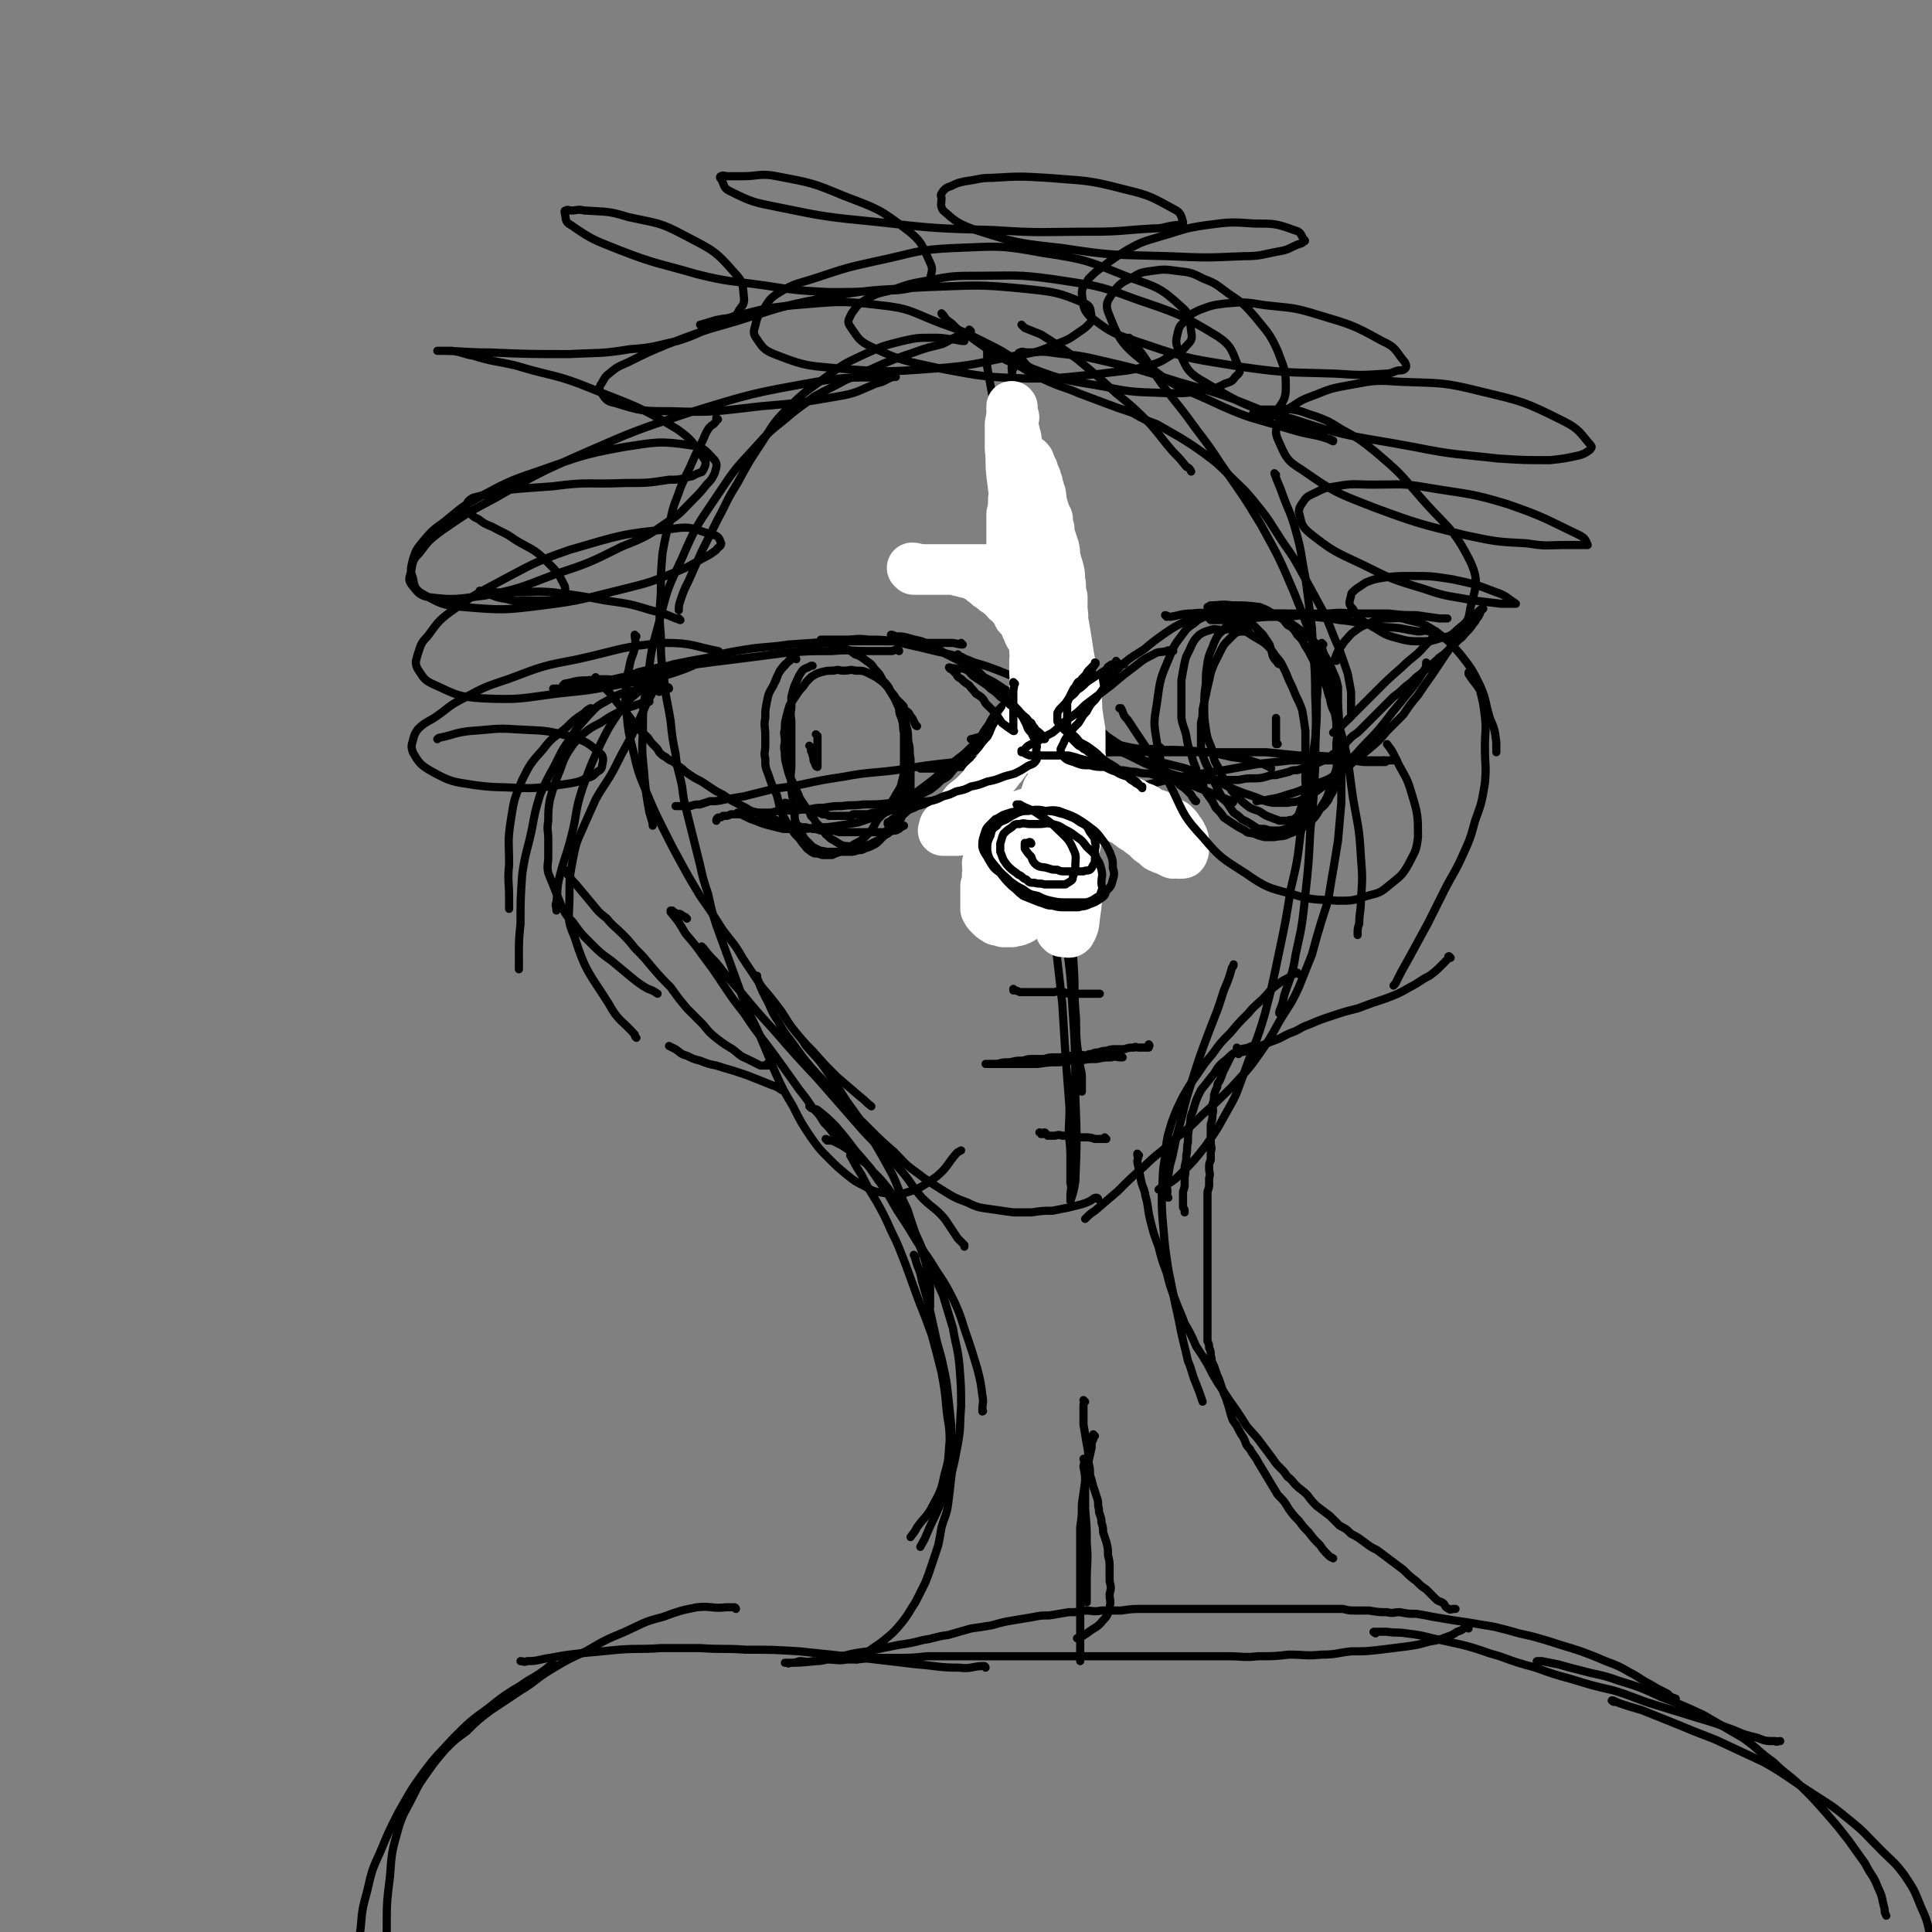 <svg viewBox='0 0 1184 1184' version='1.1' xmlns='http://www.w3.org/2000/svg' xmlns:xlink='http://www.w3.org/1999/xlink'><rect x="0" y="0" width="1184" height="1184" fill="#808080" stroke="none"/><g fill='none' stroke='#000000' stroke-width='5' stroke-linecap='round' stroke-linejoin='round'><path d='M623,240c0,0 -1,-1 -1,-1 0,2 1,3 2,5 2,7 2,7 4,14 2,10 2,10 3,19 1,9 0,9 0,18 1,9 1,9 0,17 0,8 0,8 0,15 0,3 0,3 -1,6 '/><path d='M621,226c0,0 -1,-1 -1,-1 0,0 0,1 0,1 0,0 0,0 0,0 1,10 1,10 2,20 2,16 2,16 4,31 1,21 1,21 2,41 1,26 1,26 2,52 1,23 1,23 2,46 1,19 0,19 0,38 1,16 2,16 2,32 1,16 0,16 -1,33 0,7 0,7 -1,15 0,0 0,0 0,1 '/><path d='M606,214c0,0 -1,-1 -1,-1 0,5 0,6 0,12 2,11 2,11 4,22 2,16 2,16 5,32 4,18 3,18 7,37 4,20 5,20 8,40 3,18 3,18 5,36 2,15 3,15 5,31 1,12 2,12 3,24 1,8 1,8 1,16 1,5 1,5 1,9 0,0 0,0 0,1 '/><path d='M648,393c0,0 -1,-1 -1,-1 0,2 0,3 0,6 1,10 0,10 0,20 1,15 1,15 1,31 1,17 1,17 2,35 2,20 2,20 4,40 1,18 1,18 2,35 1,17 1,17 2,33 1,14 0,14 1,27 1,10 0,10 1,21 1,7 1,7 2,14 1,4 1,4 1,8 0,3 0,3 0,6 0,0 0,0 0,1 '/><path d='M629,405c0,0 -1,-1 -1,-1 0,0 0,0 0,1 0,0 0,0 0,0 -1,8 -2,8 -3,16 0,14 1,14 3,28 3,23 3,23 7,46 4,23 4,23 8,46 2,20 2,20 4,39 2,17 2,17 4,35 1,16 1,16 2,32 1,13 1,13 2,26 1,11 0,11 0,22 1,9 1,9 1,17 0,7 0,7 0,13 1,4 0,4 0,8 0,1 0,1 0,2 0,0 0,1 0,1 2,-6 2,-6 3,-12 1,-26 1,-26 0,-52 0,-29 0,-29 -2,-58 -1,-21 -2,-21 -4,-43 -2,-20 -2,-20 -5,-41 -2,-16 -2,-16 -5,-32 -2,-16 -3,-16 -6,-33 -2,-15 -2,-15 -4,-30 -1,-13 -1,-13 -2,-27 -1,-13 -2,-13 -2,-26 -1,-14 0,-14 -1,-27 -1,-15 -1,-15 -2,-31 -1,-15 -1,-15 -2,-31 -1,-12 -2,-12 -3,-25 -1,-8 -1,-8 -2,-15 -1,-5 0,-5 -1,-9 0,-1 0,-1 -1,-1 '/><path d='M712,459c0,0 -1,-1 -1,-1 -1,0 -1,1 -2,1 -5,0 -5,0 -10,0 -9,-1 -9,-2 -17,-3 -9,-1 -9,-1 -18,-2 -9,-1 -9,-1 -18,-2 -9,-1 -9,-1 -17,-1 -8,-1 -8,0 -16,0 -6,0 -6,0 -11,0 -3,1 -3,1 -7,2 '/><path d='M849,467c0,0 -1,-1 -1,-1 0,0 1,1 0,1 -1,0 -1,0 -3,0 -4,0 -4,0 -9,0 -9,-1 -9,-2 -18,-3 -11,-1 -11,-1 -22,-1 -10,-1 -10,-1 -20,-2 -11,0 -11,0 -21,0 -11,0 -11,0 -22,0 -12,0 -12,0 -23,0 -11,0 -11,-1 -23,0 -10,0 -10,0 -21,1 -9,0 -9,1 -19,1 -9,1 -9,1 -17,2 -7,1 -7,1 -14,2 -7,1 -7,1 -14,1 -6,1 -6,1 -12,2 -4,0 -4,0 -9,1 -3,0 -3,0 -7,0 -3,0 -3,0 -6,0 -1,0 -1,0 -3,0 -1,0 -1,0 -1,0 '/><path d='M856,466c0,0 -1,-1 -1,-1 0,0 0,0 0,1 0,0 0,0 0,0 1,0 0,-1 0,-1 0,0 1,1 0,1 -4,0 -5,0 -10,0 -6,0 -6,0 -13,0 -10,0 -10,0 -20,0 -10,0 -10,0 -21,0 -9,1 -9,1 -19,2 -11,2 -11,2 -22,4 -13,2 -13,2 -26,4 -13,3 -13,3 -26,6 -16,2 -16,2 -32,4 -20,2 -20,2 -39,3 -15,1 -15,1 -31,1 -13,1 -13,1 -27,1 -11,1 -11,1 -22,1 -9,1 -9,1 -18,1 -7,1 -7,0 -13,1 -5,0 -5,0 -11,1 -4,0 -4,0 -9,1 -5,0 -5,0 -9,1 -4,0 -4,-1 -7,0 -4,0 -4,0 -7,1 -4,0 -4,0 -7,0 -4,0 -4,-1 -7,0 -3,0 -3,0 -6,1 -3,0 -3,0 -5,0 -2,1 -2,1 -5,1 -1,1 -1,1 -3,1 -1,1 -1,1 -1,2 '/><path d='M779,471c0,0 -1,-1 -1,-1 -3,-1 -3,-2 -6,-2 -9,-3 -9,-3 -17,-4 -13,-3 -13,-3 -26,-4 -15,-1 -15,0 -31,0 -16,0 -16,-1 -32,0 -19,1 -19,1 -38,3 -21,2 -21,2 -42,4 -19,2 -18,2 -37,5 -16,2 -16,1 -32,4 -13,2 -13,2 -27,5 -9,2 -9,1 -18,3 -8,2 -8,2 -16,4 -6,1 -6,1 -12,2 -4,1 -5,1 -9,1 -3,1 -3,1 -6,2 -3,0 -3,0 -6,1 -3,0 -3,0 -6,0 -2,0 -2,0 -3,0 '/><path d='M627,200c0,0 -1,-1 -1,-1 0,0 1,1 2,2 5,2 5,2 10,4 11,7 11,7 22,15 12,10 12,10 24,21 11,9 11,9 21,19 7,8 7,9 14,17 4,4 4,4 8,9 2,1 2,1 3,3 '/><path d='M578,193c0,0 -1,-1 -1,-1 0,0 0,1 1,1 2,3 2,3 5,5 5,5 5,5 11,8 7,5 7,5 14,10 9,5 9,5 18,9 8,5 8,5 17,9 9,4 9,3 18,7 8,3 8,3 16,6 8,3 8,3 17,6 7,4 7,4 15,7 7,4 7,4 14,8 8,5 8,5 15,10 8,6 8,6 15,13 9,9 9,8 17,18 9,11 8,11 16,23 7,10 7,10 13,21 6,11 6,11 12,22 5,10 4,10 9,21 3,8 3,8 6,17 1,5 1,6 2,11 0,4 0,4 0,9 0,3 0,3 0,6 -1,1 -1,1 -2,2 '/><path d='M693,208c0,0 -1,-1 -1,-1 2,2 3,3 5,6 7,9 6,9 12,18 9,13 10,13 19,25 10,14 11,14 20,28 13,19 13,18 25,38 11,20 11,20 20,41 8,20 8,20 15,41 7,21 8,21 13,42 6,21 5,21 8,42 3,18 4,18 5,37 1,13 1,13 0,27 0,7 -1,7 -1,14 -1,3 -1,3 -1,6 0,0 0,0 0,1 '/><path d='M782,291c0,0 -1,-1 -1,-1 2,6 3,7 5,13 4,11 5,11 8,22 4,14 3,14 6,29 2,15 2,15 4,31 1,21 2,21 2,41 1,22 0,22 0,44 -1,20 -1,20 -3,39 -1,20 -1,20 -3,39 -2,19 -2,19 -6,37 -2,13 -3,13 -7,25 -1,5 -1,5 -3,10 0,0 0,0 0,1 '/><path d='M808,398c0,0 -1,-1 -1,-1 0,0 0,1 0,2 1,5 0,5 0,10 0,10 1,10 0,20 0,12 0,12 -1,24 -2,14 -2,14 -4,29 -2,14 -2,14 -5,29 -2,17 -2,17 -6,34 -3,19 -3,19 -7,38 -4,19 -4,20 -9,39 -5,17 -6,17 -12,34 -5,13 -4,13 -11,25 -6,11 -6,11 -13,21 -7,9 -7,9 -14,16 -5,5 -5,5 -10,8 -2,2 -3,1 -5,3 '/><path d='M811,395c0,0 -1,-1 -1,-1 0,2 0,3 1,6 1,6 1,6 3,11 2,8 3,8 5,16 2,10 1,10 2,20 1,11 1,11 1,23 0,11 0,11 0,22 -1,12 -1,12 -2,23 -2,12 -2,13 -4,24 -2,13 -2,13 -6,25 -3,10 -3,10 -6,21 -4,10 -4,10 -8,20 -5,11 -6,11 -12,21 -6,11 -6,11 -13,21 -7,10 -8,10 -16,19 -9,9 -9,9 -18,17 -8,8 -8,8 -17,15 -9,9 -10,8 -19,17 -8,7 -8,7 -16,15 -7,6 -7,6 -14,12 -3,2 -3,2 -6,5 '/><path d='M716,734c0,0 -1,-1 -1,-1 0,0 0,0 0,0 1,-4 0,-4 0,-7 1,-6 1,-6 2,-12 3,-10 2,-10 5,-21 4,-14 3,-14 8,-29 5,-16 5,-16 11,-32 5,-13 5,-12 9,-25 3,-7 3,-7 5,-14 1,-1 1,-1 1,-2 '/><path d='M631,226c0,0 -1,-1 -1,-1 0,0 1,1 0,1 -3,-2 -3,-3 -7,-5 -9,-6 -9,-6 -19,-11 -14,-7 -14,-7 -28,-12 -18,-7 -18,-9 -37,-11 -25,-3 -26,-2 -52,0 -21,2 -21,3 -41,8 -9,1 -9,2 -17,4 0,0 0,0 0,0 '/><path d='M591,209c0,0 -1,-1 -1,-1 0,0 1,1 1,1 -4,0 -4,-1 -8,-1 -6,-1 -6,-1 -12,-1 -9,0 -9,0 -18,2 -12,3 -12,3 -23,8 -13,6 -13,6 -25,15 -11,8 -12,8 -22,18 -9,9 -9,10 -16,21 -8,12 -8,12 -15,25 -7,11 -6,11 -12,22 -5,10 -5,10 -10,20 -4,9 -4,9 -8,18 -3,6 -3,6 -5,12 -1,3 -1,3 -1,6 '/><path d='M595,203c0,0 -1,-1 -1,-1 0,0 0,1 0,1 -3,2 -3,2 -7,3 -5,2 -5,3 -10,5 -8,2 -9,2 -17,5 -9,3 -9,3 -19,7 -11,5 -11,5 -23,10 -9,5 -10,5 -19,10 -9,7 -10,7 -18,14 -10,8 -10,8 -19,18 -12,13 -12,13 -22,28 -12,18 -13,18 -22,39 -9,19 -9,19 -14,39 -5,18 -5,18 -7,36 -3,16 -3,16 -3,32 -1,14 0,14 1,28 1,10 1,10 3,21 1,3 1,3 2,7 0,0 0,0 0,1 '/><path d='M390,390c0,0 -1,-1 -1,-1 0,3 1,4 0,8 -1,5 -2,5 -3,10 -1,6 -2,6 -2,12 -1,9 -1,9 0,18 1,11 1,11 4,23 3,13 3,13 8,25 5,12 5,12 11,24 5,10 5,10 11,21 5,9 5,9 11,19 7,10 7,10 14,21 6,8 7,8 12,17 6,9 6,9 12,18 6,7 6,7 12,15 4,6 4,7 9,13 5,6 5,6 10,11 7,8 7,8 15,16 7,6 7,6 14,12 4,3 3,3 7,6 '/><path d='M673,735c0,0 0,-1 -1,-1 -2,0 -2,1 -4,2 -2,1 -2,1 -5,2 -4,1 -4,1 -8,2 -5,1 -5,1 -10,2 -6,0 -6,0 -13,1 -5,0 -5,0 -11,0 -7,-1 -7,-1 -14,-2 -7,-1 -8,-1 -14,-4 -8,-3 -8,-3 -16,-8 -8,-5 -8,-5 -16,-11 -7,-5 -7,-6 -13,-12 -8,-7 -8,-7 -15,-14 -7,-7 -7,-7 -14,-13 -5,-6 -5,-6 -11,-13 -5,-6 -5,-5 -11,-12 -5,-6 -5,-6 -10,-13 -5,-7 -6,-7 -10,-15 -5,-7 -4,-8 -8,-15 -3,-6 -3,-6 -5,-12 0,-1 0,-1 0,-1 '/><path d='M440,257c0,0 -1,-1 -1,-1 0,0 0,1 0,2 -2,3 -3,2 -5,5 -3,5 -2,5 -5,10 -3,6 -3,6 -6,13 -3,6 -3,6 -6,13 -3,9 -4,9 -6,19 -3,10 -3,10 -5,21 -1,12 -1,12 -1,25 -1,13 -1,13 0,26 0,13 0,13 2,26 1,13 2,13 4,26 1,10 1,10 3,20 1,10 2,10 4,20 1,8 1,8 3,16 2,8 2,8 4,16 2,8 2,8 4,16 2,9 2,9 5,18 2,9 2,10 5,19 4,11 4,11 8,22 4,11 4,11 8,22 4,11 5,11 10,22 5,12 5,12 10,24 5,11 5,11 11,21 5,10 5,10 11,19 5,7 5,7 11,13 5,5 5,5 11,10 5,4 5,4 11,7 5,3 5,3 11,4 7,1 8,2 14,0 10,-3 10,-4 19,-10 7,-6 6,-7 12,-14 1,-1 1,-1 3,-2 '/><path d='M819,405c0,0 -1,0 -1,-1 0,0 0,0 0,0 1,-3 1,-3 2,-5 2,-3 2,-3 4,-6 3,-3 3,-4 6,-6 4,-3 4,-3 9,-5 5,-2 5,-3 11,-3 7,0 7,-1 13,1 9,2 9,2 17,7 8,6 8,6 15,14 7,9 7,9 12,19 4,9 3,10 6,20 3,7 3,7 4,15 0,3 0,3 0,6 '/><path d='M901,413c0,0 -1,-1 -1,-1 0,0 0,0 0,1 0,0 0,0 0,0 3,5 4,5 7,10 2,8 2,8 3,16 1,9 0,9 0,19 0,11 1,11 0,22 -2,12 -2,12 -6,23 -3,11 -3,11 -8,22 -5,11 -6,11 -11,21 -5,10 -5,10 -10,20 -6,11 -6,11 -12,22 -4,7 -4,7 -8,15 0,0 0,0 -1,1 '/><path d='M889,587c0,0 -1,-1 -1,-1 -1,0 0,1 -1,2 -2,2 -2,2 -4,4 -3,3 -3,3 -7,6 -6,3 -6,4 -12,7 -7,4 -7,4 -15,7 -9,3 -9,3 -17,6 -8,2 -8,2 -17,5 -6,2 -6,2 -13,5 -6,2 -5,3 -11,5 -5,2 -5,3 -11,5 -5,2 -5,2 -10,4 -5,2 -5,2 -10,3 0,0 0,0 -1,1 '/><path d='M404,424c0,0 0,0 -1,-1 -2,-1 -2,-1 -4,-1 -9,-3 -9,-4 -17,-5 -12,-1 -12,-1 -23,0 -7,0 -7,1 -13,2 -1,1 -1,1 -1,1 '/><path d='M399,419c0,0 0,-1 -1,-1 0,0 0,1 -1,1 -3,3 -4,3 -7,6 -6,5 -6,5 -11,12 -6,9 -6,9 -11,19 -6,13 -6,13 -11,27 -5,15 -3,15 -7,30 -3,12 -4,12 -7,24 -2,8 -1,8 -2,16 -1,2 0,2 0,5 '/><path d='M363,435c0,0 0,-1 -1,-1 -2,1 -2,1 -4,3 -6,4 -6,4 -11,9 -7,6 -8,5 -14,13 -8,9 -8,9 -13,19 -5,12 -5,12 -7,25 -2,13 -1,13 -1,27 -1,10 0,10 0,20 0,3 0,3 0,7 '/><path d='M410,422c0,0 0,-1 -1,-1 -4,0 -5,0 -9,1 -5,0 -5,0 -10,1 -5,1 -5,1 -9,2 -5,2 -5,2 -10,5 -6,3 -6,4 -10,8 -6,7 -7,7 -11,14 -6,8 -6,9 -10,17 -5,9 -5,9 -9,18 -3,10 -3,10 -5,21 -3,14 -4,14 -6,28 -1,15 -1,15 -1,30 -1,10 -1,10 -1,20 0,4 0,4 0,8 '/><path d='M398,430c0,0 0,-1 -1,-1 0,0 0,1 -1,1 -3,1 -3,1 -6,2 -5,2 -5,1 -10,4 -6,3 -6,3 -12,7 -6,3 -6,3 -11,7 -5,5 -5,5 -9,11 -4,7 -3,7 -6,14 -3,8 -3,8 -5,15 -1,6 -1,7 -1,13 -1,6 0,6 0,11 0,6 0,6 0,11 0,5 -1,5 0,10 2,5 2,5 4,10 2,5 2,5 4,10 3,6 3,6 7,10 5,7 5,7 11,13 6,6 6,6 13,11 6,5 6,5 12,10 5,4 5,4 10,7 3,1 3,1 6,3 '/><path d='M479,668c0,0 -1,-1 -1,-1 0,0 0,0 1,1 0,0 0,0 0,0 -3,-2 -3,-2 -6,-3 -5,-2 -5,-2 -10,-4 -5,-2 -5,-2 -11,-4 -6,-2 -7,-2 -13,-4 -5,-1 -5,-1 -10,-3 -4,-1 -4,-1 -8,-3 -4,-1 -4,-2 -7,-4 -2,-1 -2,-1 -4,-2 '/><path d='M471,653c0,0 -1,-1 -1,-1 0,0 0,1 0,1 -2,0 -2,0 -4,0 -4,-2 -4,-2 -8,-4 -5,-2 -5,-3 -9,-6 -5,-3 -5,-3 -9,-6 -5,-4 -5,-4 -9,-9 -5,-5 -5,-5 -10,-10 -5,-6 -5,-6 -10,-13 -6,-6 -6,-6 -12,-13 -5,-6 -5,-6 -10,-11 -4,-5 -4,-5 -8,-9 -5,-5 -5,-4 -9,-9 -5,-4 -5,-4 -9,-9 -5,-6 -5,-6 -10,-12 -4,-4 -3,-4 -7,-8 0,-1 0,-1 0,-1 '/><path d='M404,413c0,0 -1,-1 -1,-1 0,0 1,0 1,1 -1,3 -1,3 -2,7 -3,7 -4,7 -7,14 -4,9 -4,9 -9,19 -5,9 -5,9 -10,19 -5,9 -6,9 -11,18 -4,9 -4,9 -8,18 -4,9 -4,9 -6,19 -2,11 -2,11 -2,22 0,13 -2,14 3,25 7,22 9,22 21,41 6,11 8,10 16,19 0,1 0,1 1,2 '/><path d='M636,437c0,0 -1,-1 -1,-1 0,0 1,1 0,1 0,-1 0,-1 -1,-1 -2,-2 -2,-2 -4,-3 -3,-3 -3,-3 -6,-5 -4,-3 -4,-3 -9,-6 -6,-4 -6,-4 -12,-7 -6,-4 -5,-4 -11,-8 -6,-3 -6,-3 -12,-6 -5,-3 -5,-4 -11,-6 -5,-3 -6,-2 -12,-4 -4,-1 -4,-1 -8,-1 -2,-1 -2,-1 -3,-1 '/><path d='M626,416c0,0 0,-1 -1,-1 -2,0 -2,0 -3,0 -5,-2 -5,-2 -10,-4 -8,-3 -8,-3 -15,-5 -7,-3 -7,-3 -15,-5 -9,-2 -9,-2 -17,-4 -9,-2 -9,-2 -17,-4 -8,-1 -8,-1 -16,-1 -7,-1 -7,0 -14,0 -5,0 -5,0 -10,0 -3,0 -3,0 -5,0 '/><path d='M590,395c0,0 -1,-1 -1,-1 0,0 1,1 1,1 -3,0 -4,-1 -7,-1 -10,0 -10,0 -19,0 -13,-1 -13,-1 -25,-1 -14,0 -14,0 -27,0 -15,1 -15,1 -29,2 -13,2 -13,1 -26,3 -12,2 -12,2 -23,5 -11,2 -11,2 -21,4 -6,2 -6,1 -13,3 -5,1 -5,1 -9,2 -2,1 -2,1 -4,1 0,1 0,1 0,1 '/><path d='M551,399c0,0 0,-1 -1,-1 -2,0 -2,1 -4,1 -7,0 -7,0 -14,0 -11,0 -11,-1 -22,0 -14,0 -14,0 -28,1 -15,2 -15,2 -31,4 -16,2 -16,2 -31,4 -13,3 -13,3 -27,5 -12,2 -12,2 -24,5 -10,2 -10,2 -20,3 -4,1 -4,1 -9,1 -1,0 -1,0 -1,0 '/><path d='M656,435c0,0 -1,-1 -1,-1 0,0 0,1 0,1 1,-2 1,-3 2,-4 2,-3 3,-3 5,-5 3,-3 3,-3 6,-6 3,-3 3,-3 7,-6 3,-2 3,-2 6,-4 3,-2 3,-2 6,-3 1,0 1,0 2,0 '/><path d='M662,437c0,0 -1,0 -1,-1 1,-1 1,-2 3,-3 3,-4 3,-4 6,-8 4,-4 3,-4 8,-9 5,-4 5,-4 10,-9 6,-5 7,-5 13,-9 6,-5 6,-5 13,-10 6,-4 6,-4 12,-7 4,-3 4,-2 9,-5 1,0 1,0 1,0 '/><path d='M715,378c0,0 -1,-1 -1,-1 1,0 2,1 3,1 7,-1 7,-2 13,-2 9,-1 9,0 18,0 10,0 10,0 20,0 10,0 10,0 20,0 9,0 9,0 17,0 7,1 7,1 14,1 3,0 3,0 7,0 0,0 0,0 0,0 '/><path d='M742,380c0,0 -1,-1 -1,-1 0,0 1,1 2,1 5,0 5,0 10,0 7,-1 7,-1 14,-1 8,-1 8,-1 16,-1 7,0 7,0 15,-1 8,-1 8,-1 16,-1 10,-1 10,0 19,0 9,0 9,0 18,0 9,1 9,1 17,1 7,1 7,1 14,2 3,0 3,0 5,0 '/><path d='M760,376c0,0 -1,-1 -1,-1 0,0 0,0 0,1 0,0 0,0 0,0 4,0 4,0 8,0 6,0 6,-1 13,0 9,0 9,0 18,1 12,2 12,1 23,3 11,1 11,2 21,3 8,2 8,1 16,2 5,1 5,1 11,2 3,0 4,-1 7,0 2,0 2,0 4,1 '/><path d='M881,388c0,0 -1,-1 -1,-1 0,0 0,0 0,1 0,0 0,0 0,0 -3,4 -3,4 -7,8 -6,7 -7,6 -14,13 -8,7 -8,7 -16,15 -7,7 -7,7 -14,14 -5,5 -5,5 -10,10 -1,0 -1,0 -2,1 '/><path d='M875,407c0,0 -1,-1 -1,-1 0,0 0,1 0,1 0,3 -1,3 -2,5 -3,5 -3,5 -6,9 -5,6 -5,6 -9,11 -6,7 -6,8 -12,15 -6,7 -7,7 -13,14 -5,5 -5,6 -10,11 -5,5 -5,5 -10,9 -4,3 -4,3 -8,6 -3,2 -3,2 -6,3 -4,2 -4,1 -9,2 -4,0 -5,0 -9,0 -6,-1 -6,-2 -12,-4 -6,-2 -6,-2 -11,-4 -7,-3 -6,-3 -12,-6 -7,-2 -7,-2 -13,-5 -5,-2 -5,-2 -9,-3 -4,-1 -4,-1 -8,-2 -4,-1 -4,0 -8,-1 -2,0 -2,0 -4,0 '/><path d='M733,491c0,0 -1,0 -1,-1 -2,-2 -1,-2 -3,-4 -3,-3 -3,-3 -6,-5 -2,-3 -2,-2 -5,-5 -2,-2 -2,-2 -4,-4 -4,-4 -4,-4 -7,-8 -4,-5 -4,-5 -8,-11 -4,-6 -4,-6 -8,-12 -3,-3 -2,-3 -4,-7 -1,0 0,0 -1,0 '/><path d='M658,431c0,0 -1,-1 -1,-1 1,2 1,3 4,6 3,3 3,3 6,6 4,3 4,3 8,6 3,3 3,3 6,5 3,2 3,2 6,4 3,2 4,2 6,4 3,2 3,2 5,4 3,1 3,1 6,2 2,2 2,2 5,3 3,2 3,2 5,3 3,1 3,1 6,2 2,1 3,1 5,2 3,1 3,2 6,3 2,2 3,2 5,3 3,2 3,2 6,3 3,1 3,1 6,2 1,1 1,2 3,2 1,1 2,0 3,1 1,0 1,0 1,1 0,0 0,0 0,0 1,0 1,-1 0,-1 -8,-3 -8,-3 -15,-6 -8,-3 -8,-3 -15,-7 -6,-2 -6,-3 -13,-6 -5,-2 -5,-2 -10,-4 -4,-2 -4,-2 -8,-4 -4,-2 -4,-2 -9,-4 -3,-1 -3,-1 -6,-3 -2,-1 -2,-1 -4,-3 -1,-1 -2,-1 -3,-2 -1,-1 -1,-1 -2,-2 -1,-1 -1,-1 -2,-2 0,0 0,0 -1,-1 0,0 0,0 -1,0 0,0 0,0 0,0 1,0 0,-1 0,-1 0,0 0,1 0,1 3,1 4,1 7,2 3,2 3,3 7,5 3,2 3,2 7,4 3,2 4,2 7,4 4,2 4,2 7,4 3,2 3,2 6,4 3,2 4,2 7,3 3,1 3,1 6,2 4,1 4,1 8,2 3,0 3,0 7,1 4,0 4,0 8,0 4,0 4,0 8,0 4,0 4,0 8,0 5,-1 5,-1 9,-1 4,0 4,0 8,-1 3,-1 3,-1 6,-1 4,-1 4,-1 8,-2 2,-1 2,-1 5,-1 3,-1 3,-1 6,-2 2,-1 2,-1 4,-2 2,-1 2,0 4,-1 2,-1 2,-1 4,-2 1,-1 1,-1 3,-2 1,-1 1,-1 3,-2 1,-1 1,-2 3,-3 2,-1 2,-1 3,-3 2,-2 2,-2 4,-4 3,-2 3,-2 5,-4 3,-3 3,-3 6,-6 4,-4 4,-4 7,-7 4,-4 4,-4 7,-7 4,-3 4,-3 7,-6 4,-3 4,-3 7,-6 4,-3 4,-3 7,-6 4,-3 4,-3 7,-6 3,-2 3,-2 6,-5 3,-3 3,-3 6,-6 3,-2 2,-2 5,-5 2,-2 2,-2 4,-5 1,-1 1,-1 2,-3 1,-1 1,-1 2,-3 0,-1 0,-1 1,-2 0,0 0,0 1,-1 0,0 0,0 0,0 0,1 0,-1 -1,0 -7,6 -7,7 -13,15 -5,6 -4,6 -9,13 -4,6 -4,6 -8,12 -5,7 -5,7 -9,13 -5,6 -5,6 -9,12 -5,5 -5,5 -10,10 -5,6 -5,6 -11,11 -6,5 -6,5 -12,10 -6,4 -6,4 -12,8 -6,3 -6,2 -13,5 -6,3 -6,3 -13,5 -6,2 -6,2 -12,3 -3,1 -3,0 -7,1 '/><path d='M611,450c0,0 -1,-1 -1,-1 0,0 0,0 0,1 0,0 0,0 0,0 -5,4 -5,5 -11,9 -6,5 -7,4 -14,9 -8,6 -9,6 -16,13 -7,6 -6,6 -12,13 -4,5 -4,5 -8,10 0,0 0,0 0,1 '/><path d='M617,430c0,0 -1,-1 -1,-1 0,0 1,0 0,1 0,1 0,1 -1,2 -2,2 -2,2 -4,4 -3,4 -3,4 -5,8 -3,4 -3,4 -5,8 -3,4 -3,4 -5,7 -3,3 -3,3 -6,6 -3,4 -3,4 -6,7 -3,4 -3,4 -7,6 -3,3 -3,3 -7,6 -4,2 -4,2 -8,4 -4,2 -4,2 -8,3 -3,2 -2,2 -6,3 -3,2 -3,1 -7,2 -2,1 -2,1 -4,2 -2,0 -2,0 -5,1 -2,0 -2,0 -4,0 -1,0 -1,0 -2,0 -2,0 -2,0 -3,0 -1,0 -1,1 -1,1 -1,0 -1,0 -2,0 -1,0 -1,0 -3,0 -1,0 -1,0 -3,0 -1,0 -1,0 -3,0 -1,0 -1,0 -3,0 -2,-1 -2,-1 -4,-1 -2,-1 -2,-1 -4,-1 -2,-1 -2,-1 -4,-1 -2,-1 -2,-1 -4,-1 -2,-1 -2,-1 -4,-2 -2,-1 -2,-1 -5,-1 -1,-1 -1,-1 -2,-1 '/><path d='M366,416c0,0 -1,-1 -1,-1 0,0 0,0 1,1 1,1 1,1 2,2 3,4 3,4 6,7 3,4 3,4 7,9 3,3 3,3 6,7 2,3 2,3 5,6 2,3 2,2 5,5 2,3 2,3 4,5 2,2 2,2 3,4 2,2 2,2 4,3 2,2 3,2 5,3 2,2 2,2 5,4 2,2 2,2 5,4 3,2 3,2 7,4 3,2 3,2 6,4 3,2 3,2 7,4 3,2 3,2 6,4 4,2 4,2 8,4 3,2 3,2 7,3 3,2 3,2 7,3 3,1 3,1 6,2 3,1 3,1 6,2 3,1 3,1 6,1 2,1 2,1 5,1 2,1 2,0 4,1 2,0 2,0 5,1 2,0 2,0 4,0 2,0 2,0 4,0 3,1 3,1 5,1 3,0 3,0 5,0 3,0 3,0 6,0 2,0 2,0 4,0 2,0 2,0 5,0 2,0 2,0 4,0 2,0 2,0 4,0 2,0 2,-1 4,-1 1,0 1,0 3,-1 1,-1 1,-1 3,-2 0,0 0,0 0,0 '/><path d='M645,419c0,0 -1,-1 -1,-1 0,0 1,0 0,1 -2,2 -3,2 -6,4 -5,4 -5,4 -10,8 -7,5 -7,5 -14,11 -7,6 -7,6 -14,12 -7,5 -6,6 -13,11 -5,4 -5,4 -10,8 -4,4 -4,4 -8,7 -4,3 -4,3 -8,6 -3,2 -3,2 -7,5 -3,2 -3,3 -7,5 -4,2 -5,2 -9,4 -6,2 -6,2 -12,4 -6,1 -6,1 -12,2 -7,1 -7,1 -13,1 -6,1 -6,1 -12,1 -5,0 -5,0 -9,0 -4,-1 -4,-1 -8,-2 -4,-1 -4,-1 -9,-3 -3,-1 -3,-1 -7,-3 -2,-1 -2,-1 -4,-2 '/><path d='M488,404c0,0 0,-1 -1,-1 -1,0 -2,1 -3,2 -3,2 -3,2 -6,6 -2,4 -2,4 -4,9 -3,5 -3,5 -4,10 -1,5 -1,5 -1,10 -1,5 0,5 0,11 0,3 0,3 0,6 0,4 -1,4 0,8 0,5 0,5 2,10 2,6 2,6 5,12 2,7 1,7 4,13 2,4 2,4 5,8 2,3 2,3 4,5 2,2 2,3 4,5 1,1 1,2 3,3 1,1 1,1 3,2 2,0 2,0 5,1 3,0 3,0 6,0 2,-1 2,-1 5,-2 3,-1 3,-1 6,-3 3,-2 3,-2 7,-4 3,-3 3,-3 6,-6 2,-3 2,-4 4,-7 3,-3 3,-3 6,-6 2,-4 2,-4 4,-7 2,-4 2,-3 4,-7 1,-4 1,-4 2,-8 1,-4 2,-4 2,-9 1,-4 1,-4 1,-8 -1,-5 0,-5 -1,-10 -1,-4 -1,-4 -2,-8 -2,-4 -2,-4 -4,-8 -1,-3 -1,-4 -4,-7 -2,-4 -2,-4 -5,-7 -2,-4 -2,-4 -5,-7 -2,-3 -2,-3 -5,-5 -4,-3 -4,-3 -7,-4 -4,-3 -4,-3 -9,-4 -5,-2 -5,-3 -10,-3 -6,1 -7,0 -13,4 -8,4 -7,6 -13,12 -3,4 -2,4 -4,8 '/><path d='M765,387c0,0 -1,-1 -1,-1 0,0 1,1 0,1 0,0 -1,-1 -2,0 -2,0 -3,0 -5,1 -2,2 -2,2 -4,4 -3,3 -3,3 -5,7 -2,4 -2,4 -4,8 -2,5 -2,5 -3,10 -1,4 -1,4 -2,9 -1,4 -1,4 -2,9 0,4 0,4 -1,8 0,4 0,4 0,8 0,4 0,4 0,8 1,4 1,4 3,9 2,4 2,4 4,9 2,4 2,4 4,8 2,4 2,4 5,7 2,3 2,3 4,6 3,2 3,2 5,4 4,2 4,2 7,4 3,2 3,2 7,2 3,1 3,1 6,1 4,0 4,0 7,-1 3,-1 3,-1 6,-3 4,-1 4,-1 7,-3 4,-2 4,-2 6,-5 3,-2 3,-2 5,-4 2,-3 2,-2 3,-5 2,-3 2,-3 3,-7 1,-4 1,-4 1,-7 1,-5 0,-5 0,-9 0,-4 0,-4 0,-8 0,-5 1,-5 0,-10 0,-5 0,-5 -1,-10 -2,-4 -2,-4 -3,-9 -2,-5 -1,-5 -3,-9 -2,-4 -2,-4 -4,-8 -2,-4 -2,-4 -4,-8 -2,-4 -2,-4 -4,-7 -2,-4 -2,-4 -5,-7 -2,-3 -2,-4 -6,-6 -3,-4 -3,-4 -8,-6 -4,-3 -4,-3 -9,-5 -8,-1 -9,-1 -17,-1 -7,-1 -7,0 -13,0 -1,0 -1,1 -2,1 '/><path d='M688,648c0,0 -1,-1 -1,-1 0,0 0,0 0,1 0,0 0,0 0,0 -3,0 -3,-1 -6,0 -4,0 -4,0 -9,1 -5,0 -5,0 -10,1 -6,0 -6,0 -13,1 -6,0 -6,0 -13,1 -5,0 -5,0 -10,0 -4,0 -4,0 -7,0 -3,0 -3,0 -6,0 -3,0 -3,0 -5,0 -1,0 -1,0 -2,0 -1,0 -1,0 -1,0 -1,0 -1,0 -1,0 0,0 0,0 0,0 3,0 3,0 7,0 4,-1 4,-1 8,-1 4,-1 4,-1 8,-1 3,-1 3,-1 6,-1 4,0 4,0 7,0 3,-1 3,-1 7,-1 3,0 3,0 6,0 2,-1 2,-1 5,-1 2,0 2,0 4,0 2,-1 2,0 4,0 1,-1 1,-1 3,-1 2,-1 2,-1 4,-1 3,-1 3,-1 5,-1 3,-1 3,-1 6,-1 3,0 3,0 5,0 3,-1 3,-1 6,-1 1,-1 1,0 3,0 2,0 2,0 3,0 1,0 1,0 2,0 0,0 0,0 1,0 0,-1 0,-1 0,-1 0,0 0,0 0,0 1,0 0,-1 0,-1 0,0 0,0 0,1 '/><path d='M622,607c0,0 -1,-1 -1,-1 0,0 0,0 0,1 2,0 2,0 4,1 2,0 2,0 4,0 2,0 2,0 4,0 2,0 2,0 4,0 1,0 1,0 3,0 2,0 2,0 3,0 2,0 2,0 3,0 1,0 2,-1 3,0 1,0 1,0 3,0 2,1 2,1 4,1 1,0 1,0 3,0 2,0 2,0 3,0 2,0 2,0 3,0 1,0 1,0 2,0 1,0 1,0 2,0 1,0 1,0 2,0 1,0 1,0 2,0 1,0 1,0 1,0 0,0 0,0 0,0 0,0 0,0 0,0 '/><path d='M678,698c0,0 -1,-1 -1,-1 0,0 1,1 0,1 -2,0 -3,0 -6,0 -3,-1 -3,-1 -7,-1 -4,0 -4,0 -7,0 -3,-1 -3,-1 -6,-1 -3,-1 -3,0 -5,0 -2,0 -2,0 -4,0 -1,-1 -1,-2 -2,-2 0,0 0,0 -1,1 0,0 0,0 -1,0 0,0 0,0 0,0 0,-1 0,-1 -1,-1 '/><path d='M417,380c0,0 -1,-1 -1,-1 0,0 1,1 1,1 -1,0 -2,-1 -3,-1 -7,-3 -7,-3 -15,-5 -13,-4 -14,-4 -28,-6 -16,-3 -16,-3 -32,-5 -12,-1 -12,0 -24,0 -6,0 -6,0 -12,0 -2,0 -2,0 -5,0 -2,0 -2,0 -3,0 0,0 0,0 0,0 0,0 -1,-1 -1,-1 7,2 8,4 16,5 7,2 7,1 15,1 4,0 4,0 9,0 3,0 3,0 6,0 2,-1 3,0 4,-2 2,-2 3,-4 2,-7 -4,-8 -4,-8 -11,-15 -8,-8 -9,-7 -19,-13 -7,-5 -7,-4 -14,-8 -5,-2 -5,-2 -9,-5 -3,-1 -3,-2 -6,-4 -1,-1 -3,-1 -2,-2 1,-3 1,-5 5,-7 23,-6 24,-5 49,-7 22,-3 22,-1 44,-2 14,0 14,0 27,-2 6,0 6,0 13,-2 2,0 2,-1 5,-2 2,-1 2,0 3,-2 1,-2 2,-4 1,-6 -7,-10 -7,-12 -17,-19 -25,-15 -26,-14 -53,-25 -22,-9 -23,-7 -46,-14 -13,-3 -13,-2 -26,-6 -6,-1 -6,-2 -13,-3 -3,0 -3,0 -6,0 -1,0 -1,0 -3,0 0,0 0,0 0,0 0,0 0,0 0,0 16,0 16,1 32,1 24,1 24,1 49,1 19,-1 19,0 37,-3 15,-1 15,-2 29,-5 10,-3 10,-4 21,-8 6,-2 6,-2 11,-6 4,-2 4,-1 6,-5 2,-3 3,-3 3,-7 -1,-8 0,-10 -6,-16 -12,-14 -14,-14 -31,-23 -15,-8 -16,-7 -34,-11 -13,-4 -13,-3 -27,-4 -4,-1 -4,0 -8,0 -2,0 -2,-1 -3,0 -1,0 -1,0 -1,1 1,4 0,6 4,8 13,9 14,9 29,15 23,9 24,8 48,15 20,5 21,4 42,7 19,3 20,3 39,4 16,0 16,0 32,-1 11,0 11,0 21,-2 4,0 4,-1 7,-3 2,0 2,-1 2,-2 1,-5 2,-6 0,-10 -5,-11 -5,-13 -14,-20 -17,-13 -18,-13 -39,-21 -19,-8 -20,-8 -41,-12 -10,-2 -11,0 -21,0 -5,0 -5,0 -9,0 -2,0 -3,-1 -4,0 -1,0 -1,1 0,2 2,3 1,5 5,7 14,7 15,7 30,10 29,6 30,6 60,9 36,4 36,4 72,5 30,2 30,1 60,1 19,0 19,-1 38,-2 6,0 6,-1 13,-2 2,0 2,0 4,-1 1,0 1,0 1,-1 -1,-3 -1,-5 -4,-7 -15,-8 -15,-9 -32,-13 -23,-6 -23,-5 -47,-7 -17,-1 -17,-1 -34,0 -8,0 -8,1 -16,2 -5,1 -5,1 -9,3 -3,1 -3,1 -5,3 -1,2 -2,2 -1,4 0,4 -1,5 1,8 8,7 9,8 20,12 25,8 26,8 53,11 32,5 32,4 65,5 23,1 23,1 46,0 11,0 11,-1 22,-3 6,-1 6,-2 11,-4 2,-1 2,0 4,-2 1,0 1,-1 0,-1 -2,-4 -2,-5 -6,-6 -11,-4 -12,-4 -24,-4 -15,-1 -15,-1 -30,1 -14,2 -14,3 -28,7 -10,3 -11,3 -20,8 -8,5 -8,5 -16,11 -4,3 -4,3 -8,7 -2,4 -4,4 -4,9 1,6 0,9 5,14 14,11 16,11 34,17 29,10 30,9 60,14 28,4 29,3 57,4 15,1 15,1 30,0 4,0 4,-1 8,-2 2,0 3,0 4,-1 1,-1 1,-2 0,-4 -6,-7 -5,-9 -14,-13 -18,-10 -19,-10 -39,-16 -16,-5 -16,-4 -33,-6 -12,-2 -13,-2 -24,-1 -8,1 -8,1 -16,4 -4,2 -5,2 -8,6 -3,3 -4,3 -5,7 -1,5 -2,6 0,11 5,11 5,14 16,20 25,15 26,15 55,23 36,12 37,10 74,17 25,5 25,4 51,7 16,1 16,1 32,1 9,-1 9,-1 18,-3 3,-1 3,-1 6,-3 1,-1 2,-2 1,-3 -7,-8 -7,-10 -17,-15 -24,-12 -25,-12 -50,-18 -24,-6 -24,-5 -49,-6 -16,-1 -16,-1 -32,2 -11,2 -11,2 -21,6 -8,3 -8,3 -14,7 -5,3 -6,4 -7,8 -3,6 -4,7 -2,12 5,11 5,13 15,19 20,14 21,14 44,23 27,10 28,10 56,17 19,4 19,4 38,5 12,2 12,1 24,1 5,0 5,0 10,0 2,0 3,0 3,0 -1,-2 -1,-4 -5,-6 -21,-10 -21,-11 -44,-19 -23,-7 -24,-6 -48,-10 -17,-3 -17,-2 -34,-2 -12,0 -12,-1 -23,1 -7,1 -7,1 -13,4 -4,2 -5,2 -7,5 -2,3 -3,4 -3,7 2,7 1,8 7,13 14,11 15,11 32,19 18,9 18,9 38,15 14,5 15,4 30,7 8,1 9,1 17,2 4,0 4,0 7,0 1,0 1,0 2,0 0,0 0,0 0,0 -6,-4 -6,-5 -12,-7 -13,-5 -13,-5 -27,-8 -13,-2 -13,-2 -25,-2 -9,0 -9,0 -17,1 -6,1 -6,1 -11,3 -3,2 -3,2 -6,4 -2,2 -3,2 -3,4 -1,4 -2,5 1,8 4,7 5,7 12,11 7,4 7,5 15,7 7,2 8,2 15,2 6,0 6,0 12,-2 5,-1 6,-1 10,-5 6,-5 7,-5 8,-13 3,-13 6,-16 0,-29 -11,-22 -15,-21 -32,-41 -12,-14 -12,-14 -26,-26 -10,-8 -10,-8 -21,-14 -8,-5 -8,-5 -16,-8 -7,-2 -7,-3 -14,-4 -6,-1 -6,0 -11,0 -3,0 -3,0 -6,0 -3,0 -3,0 -5,0 -1,1 -1,1 -2,2 0,0 0,1 0,1 1,1 1,1 2,1 3,1 3,2 6,1 4,-1 5,-1 7,-5 4,-6 5,-7 5,-14 0,-11 -1,-11 -5,-22 -5,-11 -6,-11 -14,-21 -7,-8 -7,-8 -16,-14 -7,-5 -7,-6 -15,-9 -8,-4 -8,-4 -17,-5 -7,-1 -8,-1 -15,0 -7,1 -7,1 -12,4 -6,3 -7,3 -11,8 -3,5 -6,7 -4,13 6,15 7,19 21,30 21,18 24,16 49,28 18,8 19,7 38,13 10,3 10,3 20,5 4,1 4,1 7,2 2,0 2,1 3,1 0,0 0,0 0,0 0,1 0,0 -1,0 -19,-9 -19,-9 -39,-17 -27,-11 -27,-11 -55,-19 -25,-8 -25,-8 -51,-14 -13,-3 -13,-2 -27,-4 -7,-1 -7,0 -14,0 -3,0 -3,-1 -5,0 -1,0 -1,1 -1,1 4,5 4,7 9,9 21,8 22,7 44,11 19,4 20,3 39,4 11,0 12,0 23,-2 6,-1 6,-1 12,-4 3,-1 4,-1 6,-4 2,-2 4,-3 2,-6 -4,-10 -4,-13 -13,-19 -23,-14 -25,-14 -51,-23 -24,-9 -25,-8 -50,-12 -22,-3 -23,-2 -45,-2 -16,0 -16,0 -32,3 -11,2 -11,2 -22,6 -9,2 -9,2 -16,6 -5,3 -5,4 -8,8 -2,4 -3,5 -1,8 5,7 5,9 14,13 19,9 20,8 42,13 26,5 27,5 53,6 22,0 23,-1 45,-3 14,-2 15,-1 29,-5 8,-2 8,-3 15,-7 4,-2 5,-1 8,-5 3,-3 4,-4 3,-9 -1,-7 0,-10 -6,-15 -13,-12 -15,-12 -32,-18 -25,-10 -26,-11 -53,-15 -27,-5 -27,-4 -54,-3 -24,1 -24,3 -48,8 -18,4 -18,4 -36,10 -12,4 -13,3 -23,9 -7,4 -7,6 -11,12 -3,3 -3,4 -4,8 -1,4 -2,5 1,9 4,6 5,7 13,10 18,7 19,6 39,8 27,2 28,2 55,0 26,-2 26,-3 51,-8 13,-2 13,-2 25,-7 8,-3 8,-3 15,-8 3,-2 3,-2 6,-5 1,-2 2,-2 1,-4 -1,-4 0,-6 -4,-8 -17,-7 -18,-7 -37,-9 -30,-3 -30,-2 -61,-1 -32,2 -33,1 -64,7 -26,5 -26,6 -52,14 -21,6 -21,6 -42,14 -12,5 -12,5 -24,11 -7,3 -7,3 -13,8 -2,2 -2,3 -4,6 -1,2 -1,3 0,4 3,4 3,6 9,7 16,5 17,5 34,5 27,1 28,0 55,-3 23,-2 24,-2 47,-6 12,-2 12,-3 24,-8 5,-1 5,-2 10,-4 1,0 1,0 2,0 0,0 0,0 0,0 -25,1 -25,-1 -49,3 -39,7 -39,7 -78,19 -33,11 -33,11 -65,25 -27,12 -27,12 -53,27 -17,9 -17,9 -33,20 -8,6 -8,6 -14,14 -4,4 -4,5 -5,11 -1,4 -2,5 0,8 4,5 5,7 11,8 16,2 17,1 34,-1 21,-4 22,-5 43,-13 21,-7 21,-7 41,-17 15,-6 15,-6 28,-15 8,-5 8,-6 15,-13 5,-5 5,-5 9,-10 3,-3 3,-3 5,-7 1,-4 2,-5 0,-8 -5,-5 -6,-8 -14,-9 -20,-3 -22,-2 -42,1 -27,5 -27,6 -53,15 -18,6 -19,7 -36,16 -11,6 -11,7 -21,15 -7,5 -7,5 -13,12 -4,5 -4,5 -6,11 -1,5 -2,6 0,11 1,5 1,7 6,10 11,6 12,7 25,8 24,2 25,2 49,-1 24,-3 24,-4 49,-10 16,-4 16,-4 31,-10 10,-4 9,-4 18,-9 4,-2 4,-2 8,-5 1,-2 3,-2 3,-4 -1,-2 -1,-4 -4,-5 -12,-3 -13,-6 -25,-4 -32,3 -33,4 -64,13 -23,8 -23,9 -44,20 -15,8 -15,8 -29,18 -8,6 -8,7 -14,15 -4,4 -4,5 -6,11 -1,4 -2,5 0,9 4,6 4,7 11,10 13,6 14,7 29,8 23,1 23,0 46,-3 20,-2 20,-2 40,-6 15,-2 15,-2 29,-6 9,-3 9,-3 18,-7 5,-1 5,-1 9,-3 1,-1 2,-1 2,-2 1,-1 1,-2 0,-2 -15,-3 -16,-5 -32,-5 -27,2 -27,4 -54,10 -21,4 -21,4 -42,12 -15,5 -15,5 -28,12 -10,5 -9,6 -18,12 -5,3 -6,3 -10,7 -2,3 -2,3 -3,7 -1,3 -1,4 0,7 4,7 5,8 12,12 11,6 12,6 25,8 14,2 15,1 29,2 9,0 9,0 18,-1 6,-1 6,-1 13,-2 5,-1 5,-1 9,-3 4,-1 4,-1 7,-4 2,-1 3,-2 3,-4 1,-4 1,-6 -2,-8 -8,-7 -9,-7 -19,-10 -15,-4 -15,-3 -31,-4 -14,-1 -14,0 -29,1 -9,1 -9,2 -18,4 -1,0 -1,0 -2,1 '/><path d='M421,563c0,0 -1,-1 -1,-1 0,0 1,1 1,1 -1,-1 -1,-1 -3,-2 -1,-1 -1,-1 -3,-1 -2,-1 -2,-1 -3,-2 -1,0 -1,0 -1,1 0,0 0,0 0,0 1,0 0,-1 0,-1 0,0 0,0 0,1 5,6 5,6 9,13 6,7 6,7 11,14 6,8 6,8 12,17 6,9 6,9 13,18 6,9 6,9 13,18 6,8 6,8 11,15 5,7 5,7 10,14 4,5 4,5 8,11 4,4 4,4 7,9 3,3 3,3 6,7 3,3 3,3 5,6 2,2 3,2 5,4 1,2 1,3 2,4 1,0 1,-1 2,-1 '/><path d='M431,581c0,0 -1,-1 -1,-1 0,0 1,1 1,1 4,5 4,5 8,9 7,9 7,9 15,18 10,12 10,12 20,23 13,15 13,15 27,30 14,16 14,16 28,32 11,12 12,11 22,23 8,9 7,10 14,18 7,7 8,6 14,13 4,6 4,6 8,12 2,2 2,2 4,4 0,0 0,1 0,1 '/><path d='M493,639c0,0 -1,-1 -1,-1 1,1 1,2 2,3 5,6 6,6 11,13 7,10 7,10 14,21 8,11 8,11 15,22 7,12 7,12 13,23 5,11 4,11 9,21 3,9 3,9 6,18 3,9 4,9 6,18 1,6 1,6 2,12 0,4 0,4 0,8 0,2 0,2 0,4 '/><path d='M497,679c0,0 -1,-1 -1,-1 0,0 0,0 1,1 2,1 3,0 5,2 5,4 5,4 10,9 6,7 6,7 12,15 8,9 8,9 14,18 7,9 6,9 12,19 6,9 6,9 12,19 6,9 6,8 12,18 6,9 6,9 11,19 5,11 4,11 8,22 3,9 3,9 6,19 2,8 2,8 3,16 1,5 0,5 0,9 1,1 0,1 0,1 '/><path d='M522,709c0,0 -1,-1 -1,-1 3,5 3,6 7,12 4,8 4,8 9,16 5,9 5,9 9,18 5,10 5,11 9,21 4,11 4,11 8,22 4,10 4,10 8,21 3,11 3,11 6,23 2,11 2,11 3,22 1,10 2,10 2,20 -1,10 0,10 -3,20 -2,9 -2,10 -7,19 -4,8 -5,7 -10,14 -2,4 -2,3 -4,6 '/><path d='M507,699c0,0 -1,-1 -1,-1 0,0 1,0 2,1 2,0 2,0 4,1 2,1 2,1 4,2 3,2 3,2 6,4 3,2 3,2 6,5 4,3 4,3 7,7 5,5 5,5 9,10 5,7 5,7 9,14 5,8 5,8 9,16 4,9 4,9 8,19 4,8 4,8 8,17 3,10 3,10 6,20 2,12 3,12 4,23 1,13 1,13 1,25 -1,12 0,12 -2,23 -3,16 -3,16 -9,31 -4,13 -5,12 -10,24 -2,5 -2,4 -4,8 '/><path d='M561,770c0,0 -1,-1 -1,-1 0,0 0,0 1,1 0,0 0,0 0,0 0,0 -1,-1 -1,-1 1,2 1,3 2,6 2,5 2,5 3,10 2,7 2,7 4,14 2,9 2,9 4,18 2,10 3,10 5,20 2,9 2,9 3,18 1,9 1,9 2,19 0,8 0,8 1,16 0,7 0,8 -1,15 -1,9 -1,9 -2,17 -1,7 -2,7 -4,14 -1,6 -1,6 -2,11 -2,6 -2,6 -4,12 -2,6 -2,6 -4,11 -2,4 -2,4 -4,8 -2,4 -2,4 -4,7 -3,5 -3,5 -6,9 -5,6 -5,6 -11,11 -5,4 -6,4 -11,8 -3,2 -3,2 -6,4 '/><path d='M770,641c0,0 -1,-1 -1,-1 0,0 0,0 0,1 0,0 0,0 0,0 -2,0 -2,0 -4,1 -3,1 -3,0 -6,2 -4,2 -4,2 -7,5 -5,4 -5,4 -8,9 -4,5 -4,5 -8,10 -3,6 -3,6 -5,13 -2,4 -1,5 -2,9 -1,5 -1,5 -1,10 -1,4 0,4 -1,8 0,3 0,3 -1,7 0,3 1,3 0,6 0,2 0,2 0,5 0,3 -1,3 -1,5 0,2 0,2 0,4 0,1 0,1 0,3 0,1 0,1 0,2 1,1 1,1 1,3 '/><path d='M796,597c0,0 -1,-1 -1,-1 -2,1 -3,1 -5,3 -4,2 -4,2 -8,5 -4,3 -4,4 -8,8 -4,4 -5,4 -9,9 -6,6 -6,6 -11,12 -6,6 -6,6 -11,13 -5,6 -5,6 -9,12 -5,7 -5,7 -9,14 -4,8 -4,8 -7,16 -3,10 -3,10 -4,21 -2,11 -1,11 -2,22 0,11 0,11 1,22 1,12 1,12 3,25 2,10 2,10 4,20 2,9 2,9 4,19 2,9 2,8 4,17 3,7 2,7 5,14 2,5 2,5 4,11 0,0 0,0 0,0 '/><path d='M759,643c0,0 -1,-1 -1,-1 0,0 0,0 0,1 0,1 0,1 -1,2 -2,1 -2,1 -3,3 -1,2 -1,2 -2,4 -1,2 -1,2 -2,4 -1,2 -1,3 -2,5 -1,3 -2,2 -2,5 -1,2 -1,2 -2,5 0,3 0,3 -1,6 0,3 1,3 0,6 0,3 0,3 -1,6 0,3 0,3 0,6 0,2 0,2 0,5 0,3 1,3 0,6 0,2 0,2 0,5 -1,2 -1,2 -1,5 0,3 1,3 0,6 0,2 0,2 0,4 0,3 -1,3 -1,5 0,2 0,2 0,5 0,2 0,2 0,5 0,2 0,2 0,5 0,2 0,2 0,4 0,2 0,2 0,5 0,2 0,2 0,4 0,2 0,2 0,4 0,2 0,2 0,4 0,2 0,2 0,4 0,2 0,2 0,4 0,3 0,3 0,5 0,3 0,3 0,6 0,2 0,2 0,4 0,3 0,3 0,5 0,3 0,3 0,5 0,3 0,3 0,5 0,2 0,2 0,4 0,3 0,3 0,5 0,2 0,2 0,4 0,2 0,2 0,4 1,2 1,2 1,4 1,2 1,2 1,5 1,2 0,2 1,4 1,2 1,2 2,5 1,3 1,3 2,5 1,3 1,3 2,6 1,3 1,3 2,5 1,3 1,3 2,6 1,4 1,4 2,7 1,3 2,3 3,5 2,4 2,4 4,7 2,4 1,4 4,7 2,4 3,4 5,8 3,5 3,5 6,10 3,5 3,5 6,10 4,4 4,4 7,9 3,4 3,4 6,7 3,4 3,4 6,7 3,4 3,4 7,8 2,3 2,3 5,6 1,1 1,1 3,2 '/><path d='M698,708c0,0 -1,-1 -1,-1 0,0 0,0 0,1 1,2 0,2 0,4 1,5 1,5 2,10 1,6 2,5 3,11 2,7 1,7 3,15 2,8 2,8 5,16 2,8 2,8 5,16 2,8 2,8 5,16 3,8 3,7 6,15 4,7 4,7 7,14 4,6 4,6 7,11 3,6 3,6 6,11 4,6 4,6 8,12 5,7 5,7 10,15 5,6 5,5 10,12 3,4 3,4 6,8 2,3 2,3 5,6 2,2 2,2 4,5 3,2 3,3 5,5 3,3 4,3 7,6 3,4 3,4 6,7 4,3 4,3 8,6 3,3 3,3 6,6 4,2 4,2 7,5 4,2 4,2 8,5 4,3 4,3 8,5 4,3 4,3 8,6 4,3 4,3 8,6 4,4 4,4 8,7 3,3 3,3 6,5 3,3 3,3 6,6 2,2 3,1 5,3 1,2 1,2 3,3 1,1 1,0 3,0 1,0 1,0 1,0 '/><path d='M900,998c0,0 -1,-1 -1,-1 0,0 0,0 -1,0 -2,2 -2,2 -5,3 -3,2 -3,2 -6,3 -5,2 -5,2 -11,3 -7,2 -7,2 -14,3 -8,1 -8,1 -16,2 -9,1 -9,1 -18,1 -9,1 -9,2 -18,2 -10,1 -10,0 -20,0 -9,1 -9,1 -19,1 -9,1 -9,0 -19,0 -9,0 -9,0 -19,0 -7,0 -7,0 -15,0 -7,0 -7,0 -14,0 -8,0 -8,0 -16,0 -8,0 -8,0 -16,0 -8,0 -8,0 -16,0 -8,0 -8,0 -17,0 -8,0 -8,0 -15,0 -10,0 -10,0 -19,0 -9,0 -9,0 -18,0 -9,0 -9,0 -19,0 -9,1 -9,1 -18,1 -8,0 -8,0 -17,0 -7,1 -7,1 -14,1 -6,1 -6,0 -12,0 -5,1 -4,1 -9,1 -4,1 -4,0 -8,0 -3,1 -3,1 -6,1 -1,1 -1,0 -2,0 -1,0 -1,0 -1,0 0,0 0,0 0,0 9,0 9,0 19,-1 8,-1 8,-2 16,-3 8,-2 8,-2 16,-3 9,-2 9,-2 19,-4 7,-1 7,-1 15,-3 7,-1 7,-2 15,-3 7,-2 7,-2 14,-4 7,-1 7,-1 13,-2 7,-2 7,-2 13,-3 6,-1 6,-1 12,-2 5,-1 5,-1 10,-1 6,-1 6,-1 12,-2 5,0 5,0 10,-1 5,0 5,1 10,0 6,0 6,0 12,0 7,-1 7,-1 14,-1 4,0 4,0 8,0 4,0 4,0 8,0 5,0 5,0 10,0 5,0 5,0 10,0 4,0 4,0 7,0 4,0 4,0 7,0 3,0 3,0 6,0 2,0 2,0 5,0 2,0 2,0 4,0 2,0 2,0 4,0 2,0 2,0 5,0 1,0 1,0 3,0 2,0 2,0 4,0 3,0 3,0 6,0 5,0 5,0 10,0 3,0 3,0 6,0 4,0 4,0 8,0 5,0 5,0 11,0 4,1 4,1 8,1 4,0 4,0 8,0 6,1 6,1 11,1 4,1 4,0 8,0 5,1 5,1 10,1 6,1 6,1 11,2 6,1 6,1 12,2 7,1 7,1 13,2 6,1 6,1 12,2 8,2 8,2 15,4 9,2 9,2 19,5 9,3 10,3 19,6 8,3 8,3 15,6 8,3 8,3 15,7 6,3 6,4 12,7 5,3 5,3 11,6 2,2 2,2 5,3 '/><path d='M665,859c0,0 -1,-1 -1,-1 0,0 0,0 0,0 1,1 0,2 0,3 0,2 0,2 0,5 0,4 0,4 0,7 1,6 1,6 2,12 1,5 1,5 1,11 1,4 1,4 1,8 1,3 1,3 2,7 1,3 1,3 2,6 1,3 1,3 1,6 1,3 0,3 1,5 1,3 1,3 1,5 1,3 1,3 1,6 1,3 1,3 2,6 1,4 1,4 1,8 1,4 1,4 1,8 0,4 0,4 0,8 1,4 1,4 0,8 0,4 1,4 0,8 -1,4 -1,5 -4,8 -4,5 -5,4 -10,8 -3,2 -3,2 -6,3 '/><path d='M671,880c0,0 -1,-1 -1,-1 -1,1 0,1 0,3 -1,2 -1,2 -1,5 -1,5 -1,4 -2,9 -1,6 -1,6 -2,12 -1,7 -1,7 -2,14 0,7 0,7 -1,14 0,4 0,4 0,9 0,5 0,5 0,9 0,5 0,5 0,9 0,4 0,4 0,8 0,4 0,4 0,8 0,4 0,4 0,9 0,5 0,5 0,9 0,5 0,5 0,9 0,4 0,4 0,8 0,2 0,2 0,4 '/><path d='M665,895c0,0 -1,-1 -1,-1 0,0 0,0 0,0 1,3 0,3 0,5 1,5 1,5 1,9 0,9 0,9 0,17 1,11 1,11 1,21 1,11 0,11 0,22 0,7 0,7 0,13 0,1 0,1 0,1 '/><path d='M843,1001c0,0 -2,-1 -1,-1 3,0 4,0 8,0 6,1 6,0 12,1 8,1 8,1 16,3 9,2 9,2 18,4 12,3 12,4 23,7 11,4 11,4 22,7 11,4 11,4 22,7 13,4 13,4 26,7 13,4 13,5 26,9 13,4 13,4 26,8 10,3 10,3 21,7 7,3 7,3 15,5 5,2 5,2 11,2 1,1 1,0 3,0 '/><path d='M943,1019c0,0 -2,-1 -1,-1 1,0 1,0 3,0 5,1 5,1 10,2 7,2 7,2 15,4 11,3 11,2 22,6 13,4 13,4 26,10 13,5 13,5 26,11 12,7 12,7 24,14 10,7 9,8 19,15 8,8 9,7 17,15 8,8 8,8 15,16 7,8 7,8 14,17 5,7 5,7 10,14 4,8 5,7 8,15 3,6 2,6 4,13 0,2 0,2 1,4 '/><path d='M989,1043c0,0 -2,-1 -1,-1 1,0 2,1 5,2 6,2 6,2 13,4 10,4 10,4 20,8 12,5 12,5 25,10 15,7 15,7 30,14 14,8 14,9 28,18 12,8 12,7 24,17 10,8 10,9 20,19 7,7 8,7 14,15 6,9 6,9 10,19 4,9 4,9 6,19 5,24 3,24 7,48 '/><path d='M604,1022c0,0 0,-1 -1,-1 -7,0 -8,2 -15,1 -13,0 -13,-1 -26,-2 -17,-2 -17,-2 -34,-4 -19,-2 -19,-2 -38,-4 -16,-1 -17,-1 -33,-1 -14,-1 -14,0 -28,-1 -12,0 -12,0 -24,0 -13,1 -13,0 -26,1 -10,1 -10,1 -21,2 -10,1 -10,1 -21,3 -7,1 -7,2 -14,2 -2,1 -2,0 -4,0 '/><path d='M451,986c0,0 0,-1 -1,-1 -2,0 -2,0 -5,0 -9,1 -9,-1 -18,0 -10,2 -10,2 -21,6 -12,3 -12,4 -23,9 -12,5 -12,5 -24,12 -11,5 -11,5 -21,11 -10,6 -9,7 -19,13 -9,6 -9,6 -18,12 -8,6 -8,6 -15,13 -7,5 -7,5 -13,11 -6,7 -6,7 -11,14 -5,7 -5,7 -9,15 -5,10 -6,10 -9,20 -4,14 -4,15 -5,29 -2,16 -2,16 -2,33 0,13 0,13 0,26 1,9 1,9 1,17 0,3 0,3 0,5 '/><path d='M340,1021c0,0 0,-1 -1,-1 -3,1 -3,2 -6,4 -7,5 -7,4 -14,9 -10,6 -10,6 -20,14 -11,8 -11,8 -21,18 -10,11 -10,10 -19,22 -8,11 -8,12 -15,24 -6,12 -6,12 -11,24 -5,11 -5,11 -8,24 -3,11 -3,11 -4,23 -2,12 -1,12 -1,23 0,11 -1,11 0,21 0,9 0,9 1,18 1,9 2,9 4,18 2,7 2,7 3,13 1,4 1,4 3,8 0,1 0,1 0,1 '/><path d='M501,451c0,0 -1,-1 -1,-1 0,0 0,0 1,1 0,0 0,0 0,0 0,3 0,3 0,6 0,2 0,2 0,4 0,2 0,2 0,3 0,1 0,1 0,2 0,1 0,1 0,2 0,1 0,1 0,1 0,0 0,0 0,1 0,0 0,0 0,0 0,0 -1,0 -1,-1 -1,-1 0,-1 -1,-2 -1,-2 0,-2 -1,-4 0,-2 -1,-2 -1,-3 0,-1 0,-1 0,-2 -1,-1 -1,-1 -1,-1 0,0 0,0 0,0 '/><path d='M783,456c0,0 -1,-1 -1,-1 0,0 0,0 0,1 0,0 0,0 0,0 1,0 0,0 0,-1 0,-2 0,-2 0,-5 0,-2 0,-2 0,-3 0,-2 0,-2 0,-3 0,-2 0,-2 0,-3 0,0 0,0 0,-1 '/></g>
<g fill='none' stroke='#FFFFFF' stroke-width='31' stroke-linecap='round' stroke-linejoin='round'><path d='M608,507c0,0 -1,-1 -1,-1 0,0 0,0 0,1 1,1 1,1 0,3 0,3 0,3 0,5 0,4 0,4 -1,7 0,4 0,4 -1,7 0,4 1,4 0,7 0,4 0,4 -1,7 0,3 0,3 0,6 0,2 0,2 0,4 0,2 0,2 0,4 1,2 1,2 2,3 1,1 1,1 2,2 1,1 2,1 3,2 2,0 2,0 4,1 2,0 2,0 5,0 2,-1 2,0 4,-1 3,-1 3,-2 5,-4 2,-4 3,-4 4,-9 1,-5 1,-6 1,-12 1,-6 1,-6 1,-13 1,-4 0,-4 0,-8 0,-3 0,-3 0,-7 0,-2 0,-2 0,-4 0,-2 0,-2 0,-4 0,0 0,0 0,-1 0,-1 0,-1 0,-1 0,0 0,0 0,-1 0,0 0,0 0,0 1,0 0,0 0,0 0,0 0,0 0,0 0,7 -1,7 -1,14 1,7 2,7 3,14 1,5 1,5 3,11 1,4 1,4 2,9 1,4 1,4 3,8 1,4 1,4 2,7 1,2 1,2 2,4 1,1 1,1 1,3 1,0 1,0 1,1 3,0 4,1 5,0 3,-5 2,-6 3,-12 1,-7 1,-7 0,-14 0,-8 -1,-8 -2,-15 -1,-6 -1,-7 -3,-13 -2,-4 -2,-4 -4,-9 -1,-5 -1,-5 -2,-10 -1,-3 -2,-3 -3,-7 -1,-2 -1,-2 -2,-4 0,-2 0,-2 -1,-3 0,0 0,0 0,0 -1,3 -1,3 -2,6 -1,5 -1,6 -1,11 0,7 0,7 1,13 1,5 1,5 2,11 1,5 1,5 2,10 1,4 1,4 1,9 1,4 1,4 2,8 1,2 1,2 1,5 1,2 1,2 1,4 0,0 0,0 0,1 0,0 0,0 0,0 2,-2 3,-1 4,-3 1,-4 1,-4 1,-8 1,-5 1,-5 1,-9 1,-4 0,-4 0,-9 0,-5 0,-5 0,-10 0,-4 1,-4 0,-8 0,-5 0,-5 0,-10 0,-4 0,-4 -1,-9 0,-4 0,-4 -1,-8 0,-3 0,-3 0,-7 0,-4 0,-4 -1,-7 0,-3 0,-3 -1,-6 0,-3 1,-3 0,-6 0,-2 0,-2 0,-4 0,-1 0,-1 -1,-3 0,-1 0,-1 0,-3 0,0 0,0 0,-1 0,0 0,0 0,-1 0,0 0,0 0,0 1,1 0,0 0,0 0,-1 0,-1 0,-2 1,-4 0,-4 0,-8 0,-4 0,-4 0,-8 1,-5 1,-5 1,-9 0,-5 0,-5 0,-11 1,-5 0,-5 0,-10 0,-5 0,-5 0,-9 0,-5 0,-5 0,-10 0,-4 1,-4 0,-9 0,-4 0,-4 0,-8 -1,-4 -1,-4 -1,-8 -1,-4 0,-4 -1,-8 -1,-4 -1,-3 -2,-7 -1,-3 0,-3 -1,-7 -1,-3 -1,-3 -2,-6 -1,-3 -1,-3 -1,-6 -1,-3 -1,-3 -1,-6 -1,-2 -1,-2 -2,-4 0,-2 -1,-2 -1,-4 -1,-2 0,-2 -1,-4 0,-3 0,-3 -1,-5 0,-1 0,-1 -1,-3 0,-2 0,-2 -1,-4 0,-1 0,-1 -1,-3 -1,-1 -1,-1 -1,-3 -1,-1 -1,-1 -1,-2 -1,-1 -1,-1 -1,-2 0,-1 0,-1 -1,-2 0,0 0,0 -1,0 0,0 0,0 0,0 0,0 -1,-1 -1,0 -1,1 -1,1 -1,2 -2,3 -2,3 -3,6 -1,3 -1,3 -2,7 0,4 0,4 -1,9 0,5 0,5 -1,9 0,5 0,5 0,10 0,5 0,5 0,9 1,6 2,5 3,11 1,6 1,6 2,12 1,5 2,5 3,10 1,5 1,5 2,10 1,6 2,6 3,11 2,5 2,5 3,11 1,4 1,4 3,9 1,5 1,5 2,10 1,5 1,5 3,10 1,5 1,5 2,10 1,5 1,5 2,10 1,5 1,5 2,10 1,5 1,5 1,9 1,5 1,5 1,9 1,5 2,5 2,9 1,4 0,4 0,8 1,4 1,4 1,7 1,4 1,4 1,7 0,4 0,4 0,7 1,2 0,2 0,5 0,2 0,2 0,3 0,1 0,1 0,2 0,0 0,0 0,0 2,-3 2,-3 3,-6 1,-5 1,-5 1,-10 1,-7 1,-7 1,-13 1,-9 1,-9 1,-17 1,-8 1,-8 0,-16 0,-7 0,-7 0,-14 -1,-6 -1,-6 -2,-13 0,-5 0,-5 -1,-11 -1,-6 -1,-6 -2,-11 -1,-6 -1,-6 -2,-11 -1,-7 -1,-7 -2,-13 -1,-6 -1,-6 -2,-11 -1,-6 -1,-6 -2,-11 -1,-5 -1,-5 -2,-11 -1,-5 -1,-5 -2,-10 -1,-6 -2,-6 -3,-11 -2,-4 -2,-4 -3,-9 -2,-4 -2,-4 -3,-8 -1,-4 -1,-4 -3,-9 -1,-4 -2,-4 -3,-8 -1,-3 -1,-3 -2,-6 0,-4 0,-4 -1,-7 -1,-3 -1,-3 -2,-6 -1,-3 -1,-3 -1,-6 -1,-3 -1,-3 -1,-5 0,-2 0,-2 -1,-5 0,-1 0,-1 -1,-3 0,-2 0,-2 0,-3 0,-2 0,-2 0,-3 0,-1 1,-1 0,-2 0,-2 -1,-2 -1,-3 0,0 0,0 0,-1 1,0 0,0 0,-1 0,0 0,0 0,-1 0,0 0,0 0,0 1,1 0,0 0,0 0,0 0,0 0,0 0,6 0,6 -1,11 0,7 0,8 0,15 1,8 0,8 1,16 1,8 1,8 2,15 1,8 1,8 3,16 1,7 1,7 2,14 1,7 1,7 2,13 1,7 1,7 3,14 1,6 1,6 2,12 1,6 1,6 2,12 1,5 0,6 1,11 1,5 1,5 1,10 1,4 1,4 1,9 1,4 1,4 1,9 1,4 0,4 0,8 1,3 1,3 2,7 0,3 0,3 0,6 1,3 1,3 1,6 1,3 1,3 2,6 0,2 0,2 0,4 1,2 1,3 3,5 1,2 2,1 4,3 1,1 1,2 3,3 2,2 2,2 5,3 3,2 3,2 6,4 4,2 3,2 7,3 3,2 3,2 7,3 3,1 3,1 7,2 3,2 3,2 7,3 3,2 3,2 6,3 3,1 3,2 5,3 3,1 3,1 6,2 2,1 2,2 4,3 2,1 2,1 4,2 1,1 1,1 2,2 1,1 1,2 2,3 1,1 1,1 1,2 1,1 1,1 1,2 1,1 0,1 0,2 0,1 0,1 0,2 0,1 0,1 0,1 0,0 0,0 0,1 0,1 1,1 0,2 0,1 0,1 -1,1 -1,0 -1,0 -2,0 -2,-1 -2,0 -3,0 -2,-1 -2,-1 -4,-2 -3,-1 -3,-1 -5,-2 -2,-2 -2,-2 -5,-4 -1,-1 -1,-1 -3,-3 -3,-2 -3,-2 -5,-4 -3,-1 -2,-1 -5,-3 -2,-2 -2,-2 -5,-3 -2,-1 -2,-1 -4,-2 -2,-1 -2,-1 -5,-2 -2,-1 -2,-1 -4,-1 -2,-1 -2,-1 -5,-1 -2,-1 -2,0 -5,0 -3,0 -3,0 -6,0 -3,0 -3,0 -6,0 -3,0 -3,-1 -7,0 -3,0 -3,0 -6,0 -4,1 -4,1 -8,2 -3,1 -3,1 -6,2 -4,1 -4,1 -8,2 -4,1 -4,1 -7,2 -4,1 -4,1 -7,2 -3,0 -3,1 -7,1 -3,1 -3,1 -6,1 -2,1 -2,1 -5,1 -1,0 -1,0 -3,0 -2,0 -2,0 -3,0 -1,0 -1,0 -1,0 0,0 0,0 0,0 1,-1 0,-2 1,-3 2,-2 2,-2 4,-5 2,-3 3,-2 6,-5 2,-2 1,-2 3,-4 4,-3 4,-3 7,-6 3,-3 3,-3 5,-6 3,-3 3,-2 5,-5 3,-3 2,-3 5,-6 2,-3 2,-3 5,-6 2,-3 2,-3 4,-7 1,-3 1,-3 3,-6 1,-3 1,-3 2,-6 2,-3 2,-3 3,-6 1,-4 1,-4 2,-7 1,-3 1,-3 1,-6 0,-4 0,-4 0,-7 1,-3 0,-3 0,-6 0,-3 0,-3 0,-7 0,-3 1,-3 0,-6 0,-3 0,-3 -1,-6 -1,-3 -2,-3 -3,-6 -1,-2 -1,-2 -2,-5 -2,-3 -2,-3 -4,-5 -1,-3 -1,-3 -3,-5 -2,-3 -2,-3 -4,-4 -2,-3 -2,-2 -5,-5 -2,-1 -2,-1 -4,-3 -2,-1 -2,-1 -4,-3 -2,-1 -2,-2 -4,-3 -2,-1 -2,-1 -4,-2 -2,-1 -2,-1 -4,-1 -2,-1 -2,-1 -4,-1 -1,-1 -1,-1 -3,-1 -2,0 -2,0 -3,0 -2,0 -2,0 -3,0 -1,0 -1,0 -3,0 -1,0 -1,0 -2,0 -1,0 -1,0 -2,0 -1,0 -1,0 -2,0 -1,0 -1,0 -2,0 -1,0 -1,0 -2,0 -1,0 -1,0 -2,0 -1,0 -1,0 -1,0 -1,0 -1,0 -1,0 -1,0 -1,0 -1,0 -1,0 -1,0 -1,0 0,0 0,0 0,0 0,0 0,0 0,0 0,0 -1,-1 -1,-1 2,0 3,1 7,1 3,0 3,0 5,0 3,0 3,0 5,0 3,0 3,0 6,0 4,0 4,0 7,0 3,0 3,0 6,0 4,0 4,0 7,0 3,0 3,0 6,0 3,0 3,0 5,0 3,0 3,0 6,0 2,1 2,1 4,1 1,1 1,0 3,1 1,0 1,0 2,1 1,1 1,2 2,2 1,1 2,1 3,2 1,2 1,2 2,4 1,2 1,2 2,5 1,3 1,3 1,6 1,3 1,3 2,6 1,3 1,3 1,6 1,4 1,4 1,7 1,5 1,5 2,9 1,4 1,4 1,9 1,4 1,4 1,9 0,4 0,4 0,9 1,5 0,5 0,11 0,5 0,5 0,10 0,5 1,5 0,10 0,5 0,5 0,11 -1,5 0,5 -1,11 -1,4 -1,4 -2,9 -1,5 -1,5 -2,10 -1,5 -2,5 -3,10 -1,4 -1,4 -2,8 -1,4 -1,4 -2,8 -1,5 -2,5 -3,10 -1,5 -1,5 -2,10 -1,3 0,3 -1,6 '/></g>
<g fill='none' stroke='#000000' stroke-width='5' stroke-linecap='round' stroke-linejoin='round'><path d='M675,467c0,0 -1,-1 -1,-1 0,0 0,0 0,1 0,0 0,0 0,0 -1,-2 -1,-2 -3,-3 -1,-1 -1,-1 -2,-2 -2,-1 -2,-1 -3,-2 -2,-1 -2,-1 -3,-2 -2,-1 -2,-1 -3,-2 -1,-1 -1,-1 -2,-2 -1,-1 -1,-1 -2,-2 0,-1 0,-1 -1,-2 0,-1 0,-1 -1,-2 0,-2 0,-2 0,-3 0,-3 0,-3 0,-5 0,-2 0,-2 0,-4 0,-3 0,-3 0,-5 1,-3 1,-3 2,-5 1,-2 1,-2 2,-4 1,-1 1,-1 2,-3 1,-2 2,-1 3,-3 1,-1 1,-1 2,-2 1,-1 1,-2 2,-3 1,-1 1,-1 2,-2 0,0 0,0 1,-1 0,0 0,0 1,-1 0,0 0,0 0,0 0,0 0,0 0,0 1,0 0,-1 0,-1 0,0 1,0 0,1 -1,2 -1,2 -2,4 0,0 0,0 -1,1 '/><path d='M719,399c0,0 -1,-1 -1,-1 0,0 1,1 0,1 -1,0 -2,-1 -3,0 -4,1 -5,0 -8,2 -6,3 -6,3 -11,7 -8,6 -8,6 -15,12 -8,6 -8,6 -16,12 -5,5 -5,5 -11,9 -5,4 -4,4 -9,8 -4,2 -4,2 -7,4 -3,2 -3,2 -6,3 -2,1 -2,1 -3,2 -1,1 -1,1 -1,2 -1,0 -1,0 -1,0 0,1 0,1 -1,1 0,0 0,0 0,0 1,0 0,-1 0,-1 1,1 2,2 5,3 2,0 2,0 5,0 3,0 3,0 6,0 3,0 3,0 6,0 4,0 4,0 7,0 4,1 4,1 7,2 4,1 4,1 8,2 4,2 4,2 7,3 4,2 4,2 7,3 3,2 4,2 7,3 2,2 2,2 4,3 1,1 1,1 3,2 1,1 1,1 2,1 0,1 0,1 0,1 0,0 0,0 0,0 -3,-3 -2,-3 -5,-5 -5,-3 -5,-3 -9,-6 -5,-4 -5,-3 -9,-6 -4,-3 -4,-4 -7,-6 -4,-3 -4,-3 -8,-5 -2,-2 -2,-3 -5,-5 -2,-1 -3,-1 -5,-3 -1,-1 -1,-1 -2,-2 -1,-1 -1,-1 -2,-3 0,-2 0,-2 0,-5 1,-2 1,-2 3,-4 2,-2 2,-2 4,-5 2,-2 3,-2 5,-5 3,-2 3,-2 6,-5 3,-2 3,-2 6,-4 2,-1 2,-1 5,-3 2,-1 1,-2 3,-3 1,-1 2,-1 3,-1 1,-1 1,-1 1,-1 0,0 0,0 0,0 1,0 0,-1 0,-1 -1,3 0,4 -1,7 -3,5 -3,4 -6,9 -3,4 -3,4 -6,8 -3,3 -3,3 -5,7 -3,3 -3,4 -5,7 -3,3 -3,3 -6,7 -1,2 -2,2 -3,5 -1,2 -1,2 -2,4 0,2 0,3 2,5 2,2 3,2 6,3 5,2 5,2 10,2 4,1 4,1 9,1 4,1 4,1 9,2 5,0 5,1 10,1 4,1 4,1 8,1 4,1 4,1 7,2 4,0 4,0 7,1 2,0 2,0 4,1 1,0 1,0 1,0 '/><path d='M622,419c0,0 -1,-1 -1,-1 0,0 0,0 0,1 0,0 0,0 0,0 1,0 0,-1 0,-1 0,0 0,0 0,1 1,2 0,2 0,5 0,3 0,3 0,6 0,3 0,3 0,6 0,2 0,2 0,5 0,1 0,1 0,3 0,1 0,1 0,2 0,1 0,1 0,2 0,0 1,0 0,0 -3,-2 -3,-2 -7,-5 -2,-3 -2,-3 -4,-6 -3,-3 -3,-3 -6,-6 -2,-4 -3,-4 -6,-6 -2,-3 -2,-2 -4,-5 -3,-2 -3,-2 -5,-4 -2,-1 -2,-1 -3,-3 -1,-1 -1,-1 -2,-2 -1,-1 -1,-1 -1,-1 -1,0 -1,0 -1,-1 0,0 0,0 0,0 0,1 0,0 0,0 -1,0 0,0 0,0 2,1 2,0 5,1 2,0 2,-1 4,0 3,1 3,2 5,4 3,2 3,2 6,4 3,2 3,2 5,4 3,2 3,2 6,5 3,2 3,2 6,5 3,2 3,2 5,4 2,2 2,2 4,4 2,2 2,2 4,3 1,2 1,2 2,3 1,2 2,2 3,3 1,1 1,1 2,2 0,0 0,0 0,1 1,0 1,0 1,1 0,0 0,0 0,0 1,0 0,-1 0,-1 0,0 0,0 0,1 0,0 0,0 0,0 -2,-2 -2,-2 -4,-4 -3,-4 -3,-4 -7,-9 -4,-3 -3,-3 -7,-7 -3,-3 -3,-3 -6,-6 -4,-3 -4,-3 -7,-7 -3,-2 -3,-2 -6,-5 -3,-3 -3,-3 -6,-6 -3,-1 -3,-1 -5,-3 -1,-1 -1,-2 -2,-3 -1,-1 -1,0 -2,-1 0,0 0,0 0,0 0,0 0,0 0,0 0,0 -1,-1 -1,-1 1,1 2,2 4,4 3,2 3,2 5,4 2,2 2,2 5,5 3,2 3,2 5,5 3,2 4,2 6,5 3,2 3,3 5,6 3,2 3,2 6,5 2,2 2,2 4,5 1,2 1,2 2,4 1,3 1,3 3,5 1,2 1,2 2,4 1,2 1,2 1,3 1,2 0,2 0,4 0,1 1,1 0,2 0,2 1,3 0,4 -2,3 -3,2 -6,4 -3,2 -3,2 -7,4 -3,1 -4,1 -7,2 -5,2 -5,2 -10,3 -5,2 -5,2 -10,3 -4,2 -4,2 -9,3 -4,2 -4,2 -8,3 -4,2 -4,2 -8,3 -4,2 -4,2 -8,3 -3,2 -3,1 -6,3 -2,2 -2,2 -4,3 -2,2 -3,1 -5,2 -1,1 -1,1 -3,2 0,0 0,0 0,1 '/><path d='M632,517c0,0 0,-1 -1,-1 -1,0 -1,1 -1,1 -1,0 -1,0 -1,0 -1,0 -1,-1 -1,0 0,1 0,1 0,3 2,3 2,3 4,5 1,3 1,3 3,5 3,2 4,1 7,2 3,1 3,1 6,1 2,1 2,1 5,1 2,0 2,0 4,0 2,0 2,0 4,0 1,0 1,0 3,0 2,-1 2,0 4,-1 1,-1 1,-1 2,-3 1,-1 1,-2 1,-4 1,-2 0,-2 0,-4 0,-3 1,-3 0,-6 0,-3 -1,-3 -3,-6 -2,-4 -2,-4 -6,-6 -4,-3 -5,-3 -10,-5 -5,-1 -5,-2 -11,-2 -5,-1 -5,-1 -11,0 -3,0 -3,0 -7,0 -4,1 -4,1 -7,2 -3,1 -3,2 -6,3 -2,2 -2,2 -4,4 -2,2 -2,3 -3,6 -1,3 -1,4 -1,7 1,4 2,4 4,8 3,5 3,5 7,8 3,4 3,4 7,8 4,3 3,3 7,6 5,2 5,2 10,4 4,1 4,2 8,2 4,1 4,1 8,1 4,0 4,0 8,0 3,-1 3,0 7,-2 3,-1 3,-1 6,-3 3,-2 3,-2 4,-5 3,-3 3,-3 4,-7 1,-3 1,-4 0,-7 0,-5 0,-5 -2,-10 -2,-4 -2,-4 -5,-8 -3,-4 -3,-4 -7,-7 -4,-3 -4,-3 -9,-6 -4,-2 -5,-2 -10,-4 -5,-1 -5,0 -10,0 -4,-1 -4,-1 -9,0 -3,0 -3,0 -6,1 -4,2 -4,2 -7,4 -4,2 -4,1 -6,4 -3,2 -3,2 -4,6 -2,4 -2,5 -2,9 1,6 2,6 6,11 3,4 4,4 8,8 4,3 4,3 8,5 4,3 4,3 9,4 4,2 4,2 8,3 5,1 5,1 9,1 4,0 4,0 7,0 3,0 3,0 6,0 3,-1 3,-1 6,-3 2,-1 2,-1 3,-4 1,-2 0,-3 0,-5 0,-4 1,-4 0,-8 -1,-4 -1,-4 -3,-7 -2,-4 -3,-4 -6,-7 -3,-4 -3,-4 -6,-6 -4,-3 -4,-3 -8,-5 -3,-2 -3,-2 -7,-3 -4,-1 -4,0 -8,0 -3,0 -3,0 -6,0 -3,0 -3,-1 -6,0 -3,0 -3,0 -5,2 -3,2 -3,2 -5,4 -1,2 -1,3 -2,6 0,2 0,2 0,5 1,2 1,3 2,5 2,3 2,3 4,5 2,2 3,2 5,4 3,1 2,2 5,3 2,2 2,2 5,2 3,1 3,0 6,1 3,0 3,0 5,0 2,0 2,0 4,0 2,0 2,0 4,0 1,-1 2,-1 3,-2 2,-1 1,-2 2,-4 1,-2 1,-2 1,-5 0,-5 1,-6 -1,-10 -3,-7 -4,-7 -9,-12 -6,-6 -7,-6 -14,-11 -5,-3 -5,-2 -10,-5 -1,0 -1,0 -2,0 '/><path d='M784,407c0,0 -1,0 -1,-1 -2,-2 -2,-2 -3,-4 -1,-4 -1,-4 -2,-7 -2,-3 -2,-3 -4,-6 -2,-2 -2,-2 -4,-4 -2,-2 -2,-2 -4,-3 -2,-1 -2,0 -5,0 -3,0 -3,-1 -5,0 -4,1 -4,1 -6,4 -4,3 -4,4 -6,8 -2,6 -3,6 -4,12 -1,7 -1,7 -1,13 -1,7 -1,7 -1,15 0,6 0,6 1,13 1,7 2,7 4,13 1,6 1,6 4,11 2,5 2,5 5,9 3,5 3,5 6,8 4,4 4,4 8,7 4,2 4,1 7,3 3,2 3,2 6,3 2,1 3,1 5,2 3,0 3,0 5,0 2,-1 2,0 4,-1 3,-2 3,-3 4,-6 2,-5 2,-5 3,-10 1,-4 0,-4 0,-8 0,-5 0,-5 0,-9 0,-5 0,-5 0,-10 0,-5 0,-6 0,-11 -1,-7 -1,-7 -2,-13 -2,-5 -2,-5 -4,-9 -2,-5 -2,-5 -4,-9 -2,-5 -2,-5 -4,-9 -2,-4 -3,-4 -5,-7 -2,-3 -2,-3 -4,-5 -3,-3 -4,-3 -7,-5 -4,-2 -4,-3 -7,-4 -4,-1 -4,-1 -8,-1 -3,-1 -3,0 -6,0 -4,0 -4,-1 -7,0 -3,1 -4,1 -7,3 -3,3 -3,3 -5,7 -2,5 -3,5 -4,10 -1,5 -1,5 -2,11 0,6 0,6 0,12 0,5 0,5 0,11 1,6 2,6 3,11 1,6 1,6 3,11 1,4 1,4 3,9 1,5 1,5 4,9 1,4 1,4 3,7 3,4 3,4 5,8 3,3 3,3 5,6 3,2 3,2 6,4 3,2 3,2 7,4 2,2 2,1 6,2 2,1 2,1 6,2 3,0 3,0 6,0 5,-1 5,0 9,-2 5,-2 6,-2 10,-5 6,-5 6,-5 10,-12 4,-6 4,-7 6,-15 3,-7 3,-7 4,-14 1,-7 0,-7 0,-14 0,-5 0,-5 0,-11 0,-4 0,-4 0,-9 0,-5 0,-5 0,-10 -1,-4 -1,-5 -3,-9 -2,-5 -2,-5 -5,-10 -2,-4 -3,-4 -6,-8 -4,-4 -4,-4 -8,-7 -4,-3 -4,-3 -7,-5 -5,-3 -5,-3 -9,-5 -4,-1 -4,-1 -9,-3 -5,-1 -5,-1 -10,-1 -5,-1 -6,-1 -11,0 -5,0 -5,1 -10,3 -4,2 -4,2 -8,4 -4,4 -5,3 -8,7 -5,7 -6,7 -9,15 -6,14 -6,14 -8,29 -2,12 -2,12 0,24 3,15 3,16 10,30 7,15 7,16 18,28 11,13 12,13 26,22 13,9 14,9 29,13 13,4 14,3 28,4 9,0 9,0 18,-3 8,-2 8,-2 14,-7 6,-5 7,-5 11,-12 4,-8 5,-8 6,-17 0,-13 0,-14 -4,-27 -3,-11 -5,-11 -10,-22 -2,-4 -2,-4 -5,-8 '/><path d='M562,445c0,0 -1,0 -1,-1 -1,-2 -1,-2 -2,-4 -1,-1 -1,-1 -2,-3 -1,-1 -1,-1 -3,-2 0,-2 0,-2 -1,-3 -1,-1 -1,-1 -1,-1 -1,-1 -2,-2 -2,-2 0,1 0,3 1,5 0,4 1,4 2,8 1,4 0,4 1,7 1,4 2,4 3,7 1,4 0,4 1,9 0,3 0,3 0,7 0,4 0,4 0,7 0,3 0,3 0,6 -1,4 -1,4 -2,7 -1,2 -1,2 -2,5 -1,2 -1,3 -2,5 -1,2 -2,2 -3,4 -2,2 -2,2 -4,4 -1,1 -1,1 -3,2 -2,2 -2,2 -4,3 -2,1 -2,1 -4,2 -2,1 -2,1 -4,1 -2,1 -2,1 -4,1 -2,0 -2,0 -5,0 -2,-1 -2,0 -5,-1 -2,-1 -2,-1 -5,-3 -2,-1 -2,-1 -4,-3 -2,-1 -1,-2 -3,-4 -2,-2 -2,-2 -4,-4 -1,-2 -1,-2 -3,-4 -1,-3 -1,-3 -3,-5 -2,-3 -2,-3 -4,-6 -1,-3 -1,-3 -3,-6 -1,-4 -1,-3 -3,-7 -1,-3 -1,-3 -2,-7 -1,-4 -1,-4 -1,-8 -1,-4 0,-4 0,-7 0,-4 -1,-4 0,-7 0,-4 0,-4 1,-8 1,-4 1,-4 2,-7 2,-3 2,-3 4,-6 2,-3 2,-3 4,-5 2,-3 2,-3 5,-6 3,-2 3,-2 6,-3 4,-1 4,-1 8,-1 3,-1 3,0 6,0 4,0 4,-1 7,0 5,0 5,0 9,2 4,2 4,2 8,5 3,3 3,3 6,8 2,3 2,4 4,8 2,5 2,5 3,10 0,5 0,5 0,11 0,5 0,5 0,10 0,5 0,5 0,9 0,4 0,5 0,9 -1,4 -1,4 -2,9 -1,4 -1,4 -3,8 -1,3 -1,3 -3,6 -2,3 -2,2 -4,5 -1,2 -1,2 -3,4 -2,2 -2,2 -4,3 -2,1 -2,1 -5,2 -2,1 -2,1 -4,1 -3,1 -3,1 -5,1 -3,0 -3,0 -6,0 -2,0 -2,0 -4,0 -3,0 -3,0 -5,0 -2,-1 -2,0 -4,-1 -2,-1 -2,-1 -4,-2 -2,-2 -2,-2 -4,-4 -2,-2 -1,-2 -3,-4 -2,-3 -2,-3 -3,-6 -1,-3 -1,-3 -1,-6 -1,-4 -1,-4 -1,-9 -1,-5 -1,-5 -1,-10 -1,-6 0,-6 0,-11 0,-5 0,-5 0,-9 0,-5 0,-5 0,-9 0,-4 0,-4 0,-8 0,-4 -1,-4 0,-9 0,-3 0,-4 0,-7 1,-4 1,-4 2,-7 2,-4 2,-5 4,-8 2,-3 3,-2 6,-4 0,0 0,0 1,0 '/></g>
</svg>